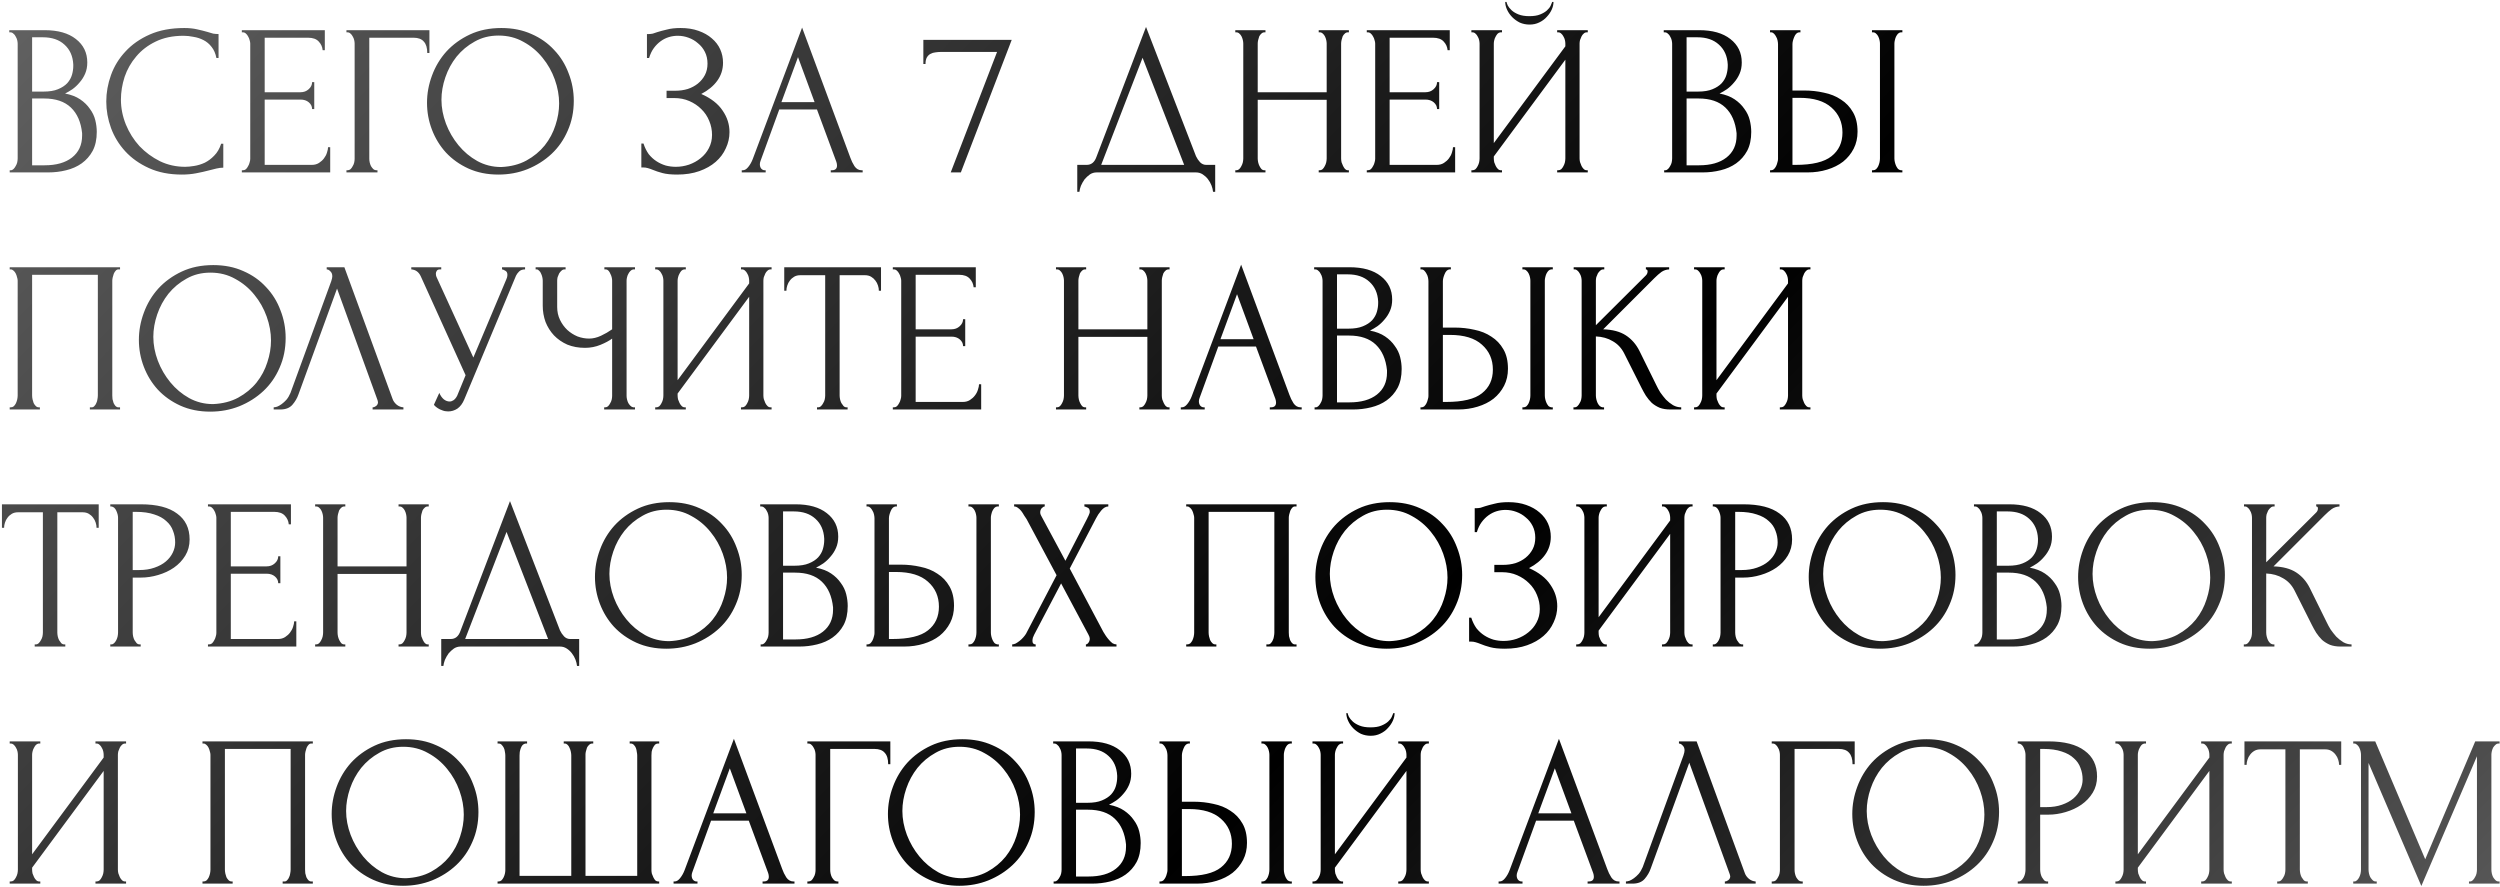 <?xml version="1.0" encoding="UTF-8"?> <svg xmlns="http://www.w3.org/2000/svg" width="812" height="288" viewBox="0 0 812 288" fill="none"><path d="M3.15 55.3H3.5C3.827 55.3 4.13 55.16 4.41 54.88C4.69 54.6 4.923 54.273 5.11 53.9C5.343 53.527 5.507 53.13 5.6 52.71C5.693 52.243 5.74 51.823 5.74 51.45V14.21C5.74 13.883 5.693 13.51 5.6 13.09C5.507 12.67 5.343 12.273 5.11 11.9C4.923 11.48 4.667 11.153 4.34 10.92C4.06 10.64 3.733 10.5 3.36 10.5H3.01V9.8H14.49C18.83 9.8 22.213 10.757 24.64 12.67C27.113 14.583 28.35 17.127 28.35 20.3C28.35 21.653 28.117 22.867 27.65 23.94C27.183 25.013 26.577 25.97 25.83 26.81C25.13 27.65 24.36 28.373 23.52 28.98C22.68 29.54 21.887 30.007 21.14 30.38C23.1 30.753 24.733 31.383 26.04 32.27C27.347 33.157 28.397 34.183 29.19 35.35C30.03 36.47 30.613 37.683 30.94 38.99C31.267 40.297 31.43 41.58 31.43 42.84C31.43 45.267 30.987 47.32 30.1 49C29.213 50.633 28.023 51.987 26.53 53.06C25.083 54.087 23.403 54.833 21.49 55.3C19.623 55.767 17.687 56 15.68 56H3.15V55.3ZM26.67 43.26C26.297 39.667 25.083 36.89 23.03 34.93C20.977 32.97 18.083 31.99 14.35 31.99H10.43V53.69H14.49C18.27 53.69 21.233 52.85 23.38 51.17C25.573 49.443 26.67 47.063 26.67 44.03V43.26ZM23.8 20.93C23.66 18.223 22.703 16.077 20.93 14.49C19.203 12.903 16.87 12.11 13.93 12.11H10.43V29.75H14.07C16.03 29.75 17.617 29.493 18.83 28.98C20.09 28.467 21.093 27.813 21.84 27.02C22.587 26.18 23.1 25.27 23.38 24.29C23.66 23.31 23.8 22.353 23.8 21.42V20.93ZM59.577 11.62C56.124 11.62 53.114 12.25 50.547 13.51C48.027 14.723 45.927 16.333 44.247 18.34C42.567 20.3 41.307 22.517 40.467 24.99C39.674 27.463 39.277 29.913 39.277 32.34C39.277 35.093 39.814 37.8 40.887 40.46C41.96 43.073 43.43 45.407 45.297 47.46C47.21 49.467 49.427 51.1 51.947 52.36C54.467 53.573 57.197 54.18 60.137 54.18C60.977 54.18 61.957 54.087 63.077 53.9C64.244 53.713 65.387 53.363 66.507 52.85C67.627 52.29 68.654 51.52 69.587 50.54C70.567 49.56 71.314 48.277 71.827 46.69H72.527V54.46C71.827 54.46 71.08 54.553 70.287 54.74C69.54 54.927 68.7 55.137 67.767 55.37C66.554 55.697 65.2 56 63.707 56.28C62.26 56.56 60.72 56.7 59.087 56.7C55.027 56.7 51.457 56 48.377 54.6C45.297 53.2 42.73 51.38 40.677 49.14C38.624 46.9 37.084 44.38 36.057 41.58C35.03 38.733 34.517 35.863 34.517 32.97C34.517 30.077 35.03 27.207 36.057 24.36C37.084 21.513 38.647 18.97 40.747 16.73C42.847 14.443 45.484 12.6 48.657 11.2C51.83 9.8 55.564 9.1 59.857 9.1C61.397 9.1 62.774 9.24 63.987 9.52C65.247 9.8 66.367 10.08 67.347 10.36C68.047 10.593 68.677 10.78 69.237 10.92C69.844 11.013 70.427 11.06 70.987 11.06V18.83H70.287C70.007 17.383 69.494 16.193 68.747 15.26C68 14.28 67.114 13.533 66.087 13.02C65.107 12.507 64.034 12.157 62.867 11.97C61.747 11.737 60.65 11.62 59.577 11.62ZM78.55 55.3H78.9C79.274 55.3 79.6 55.183 79.88 54.95C80.16 54.67 80.394 54.343 80.58 53.97C80.814 53.597 80.977 53.2 81.07 52.78C81.21 52.36 81.28 51.963 81.28 51.59V14.14C81.28 13.813 81.21 13.44 81.07 13.02C80.977 12.6 80.814 12.203 80.58 11.83C80.394 11.457 80.16 11.153 79.88 10.92C79.6 10.64 79.274 10.5 78.9 10.5H78.55V9.8H105.5V16.31H104.8C104.707 15.237 104.287 14.303 103.54 13.51C102.794 12.67 101.627 12.25 100.04 12.25H85.97V29.96H97.59C98.664 29.96 99.55 29.633 100.25 28.98C100.997 28.327 101.37 27.557 101.37 26.67H102.07V35.42H101.37C101.37 34.58 101.02 33.857 100.32 33.25C99.62 32.643 98.71 32.34 97.59 32.34H85.97V53.55H101.3C102.187 53.55 102.957 53.34 103.61 52.92C104.264 52.5 104.8 52.01 105.22 51.45C105.687 50.843 106.014 50.213 106.2 49.56C106.434 48.86 106.55 48.277 106.55 47.81H107.25V56H78.55V55.3ZM122.255 55.3H122.605V56H112.525V55.3H112.875C113.248 55.3 113.575 55.183 113.855 54.95C114.135 54.67 114.368 54.343 114.555 53.97C114.788 53.597 114.952 53.2 115.045 52.78C115.138 52.36 115.185 51.963 115.185 51.59V14.14C115.185 13.813 115.138 13.44 115.045 13.02C114.952 12.6 114.788 12.203 114.555 11.83C114.368 11.457 114.135 11.153 113.855 10.92C113.575 10.64 113.248 10.5 112.875 10.5H112.525V9.8H139.475V17.22H138.775C138.775 15.54 138.402 14.303 137.655 13.51C136.955 12.67 135.835 12.25 134.295 12.25H119.945V51.59C119.945 51.963 119.992 52.36 120.085 52.78C120.178 53.2 120.318 53.597 120.505 53.97C120.738 54.343 120.995 54.67 121.275 54.95C121.555 55.183 121.882 55.3 122.255 55.3ZM162.844 9.1C166.484 9.1 169.75 9.753 172.644 11.06C175.537 12.32 177.987 14.047 179.994 16.24C182.047 18.387 183.61 20.907 184.684 23.8C185.804 26.647 186.364 29.633 186.364 32.76C186.364 36.26 185.71 39.48 184.404 42.42C183.144 45.36 181.394 47.88 179.154 49.98C176.914 52.08 174.3 53.737 171.314 54.95C168.374 56.117 165.224 56.7 161.864 56.7C158.27 56.7 155.027 56.047 152.134 54.74C149.287 53.433 146.86 51.707 144.854 49.56C142.894 47.413 141.377 44.94 140.304 42.14C139.23 39.34 138.694 36.423 138.694 33.39C138.694 30.403 139.23 27.463 140.304 24.57C141.377 21.63 142.94 19.017 144.994 16.73C147.094 14.443 149.637 12.6 152.624 11.2C155.61 9.8 159.017 9.1 162.844 9.1ZM162.774 54.25C165.9 54.11 168.63 53.41 170.964 52.15C173.344 50.843 175.327 49.21 176.914 47.25C178.5 45.243 179.667 43.05 180.414 40.67C181.207 38.29 181.604 35.933 181.604 33.6C181.604 31.033 181.137 28.443 180.204 25.83C179.27 23.217 177.94 20.86 176.214 18.76C174.487 16.613 172.41 14.887 169.984 13.58C167.604 12.227 164.92 11.55 161.934 11.55C159.04 11.55 156.45 12.203 154.164 13.51C151.877 14.77 149.917 16.403 148.284 18.41C146.697 20.417 145.484 22.657 144.644 25.13C143.804 27.603 143.384 30.03 143.384 32.41C143.384 34.977 143.874 37.567 144.854 40.18C145.834 42.747 147.187 45.08 148.914 47.18C150.64 49.28 152.67 50.983 155.004 52.29C157.384 53.597 159.974 54.25 162.774 54.25ZM210.129 11.06H210.759C211.132 11.06 211.552 11.013 212.019 10.92C212.486 10.78 212.976 10.617 213.489 10.43C214.376 10.15 215.426 9.87 216.639 9.59C217.852 9.263 219.322 9.1 221.049 9.1C223.242 9.1 225.179 9.403 226.859 10.01C228.586 10.617 230.032 11.433 231.199 12.46C232.412 13.487 233.322 14.677 233.929 16.03C234.536 17.383 234.839 18.83 234.839 20.37C234.839 22.563 234.209 24.523 232.949 26.25C231.736 27.93 230.009 29.353 227.769 30.52C230.942 31.92 233.252 33.717 234.699 35.91C236.192 38.057 236.939 40.39 236.939 42.91C236.939 44.73 236.542 46.48 235.749 48.16C235.002 49.84 233.906 51.31 232.459 52.57C231.012 53.83 229.239 54.833 227.139 55.58C225.039 56.327 222.636 56.7 219.929 56.7C217.969 56.7 216.382 56.537 215.169 56.21C213.956 55.883 212.906 55.533 212.019 55.16C211.459 54.927 210.922 54.74 210.409 54.6C209.942 54.46 209.452 54.39 208.939 54.39H208.309V46.62H209.009C209.429 47.927 209.989 49.07 210.689 50.05C211.436 50.983 212.276 51.753 213.209 52.36C214.142 52.967 215.146 53.433 216.219 53.76C217.292 54.04 218.389 54.18 219.509 54.18C220.956 54.18 222.379 53.947 223.779 53.48C225.226 52.967 226.486 52.267 227.559 51.38C228.679 50.493 229.566 49.42 230.219 48.16C230.919 46.853 231.269 45.407 231.269 43.82C231.269 42.233 230.966 40.717 230.359 39.27C229.752 37.777 228.889 36.493 227.769 35.42C226.696 34.347 225.412 33.483 223.919 32.83C222.426 32.177 220.792 31.85 219.019 31.85H216.499V29.47H219.369C220.769 29.47 222.099 29.283 223.359 28.91C224.619 28.49 225.716 27.907 226.649 27.16C227.629 26.367 228.399 25.433 228.959 24.36C229.519 23.287 229.799 22.05 229.799 20.65C229.799 19.25 229.519 17.99 228.959 16.87C228.399 15.75 227.652 14.817 226.719 14.07C225.832 13.277 224.806 12.67 223.639 12.25C222.519 11.83 221.352 11.62 220.139 11.62C219.159 11.62 218.202 11.76 217.269 12.04C216.336 12.32 215.449 12.763 214.609 13.37C213.769 13.977 213.022 14.723 212.369 15.61C211.716 16.497 211.202 17.57 210.829 18.83H210.129V11.06ZM269.831 55.3H270.181C271.301 55.3 271.861 54.787 271.861 53.76C271.861 53.387 271.791 52.99 271.651 52.57L265.351 35.56H253.101L247.011 52.29C246.871 52.663 246.801 53.013 246.801 53.34C246.801 53.947 246.965 54.437 247.291 54.81C247.618 55.137 247.968 55.3 248.341 55.3H248.691V56H240.921V55.3H241.271C241.878 55.3 242.461 54.95 243.021 54.25C243.628 53.503 244.118 52.64 244.491 51.66L260.521 8.96L276.201 51.24C276.528 52.173 276.971 53.083 277.531 53.97C278.138 54.857 278.908 55.3 279.841 55.3H280.191V56H269.831V55.3ZM253.801 33.18H264.581L259.191 18.55L253.801 33.18ZM312.084 56H308.794L323.844 16.87H305.574C305.014 16.87 304.431 16.917 303.824 17.01C303.264 17.057 302.727 17.22 302.214 17.5C301.747 17.733 301.351 18.13 301.024 18.69C300.744 19.203 300.604 19.903 300.604 20.79H299.904V12.95H328.604L312.084 56ZM394.696 53.55V62.3H393.996C393.949 61.693 393.786 61.017 393.506 60.27C393.226 59.523 392.829 58.823 392.316 58.17C391.849 57.563 391.289 57.05 390.636 56.63C389.983 56.21 389.259 56 388.466 56H356.196C355.403 56 354.679 56.21 354.026 56.63C353.373 57.097 352.789 57.633 352.276 58.24C351.809 58.893 351.413 59.593 351.086 60.34C350.806 61.087 350.643 61.74 350.596 62.3H349.896V53.55H352.976C354.469 53.55 355.519 52.687 356.126 50.96L372.226 8.75L388.466 50.75C388.793 51.45 389.236 52.103 389.796 52.71C390.356 53.27 391.009 53.55 391.756 53.55H394.696ZM357.666 53.55H384.616L371.106 18.76L357.666 53.55ZM428.316 55.3H428.666C428.993 55.3 429.296 55.183 429.576 54.95C429.856 54.67 430.09 54.343 430.276 53.97C430.51 53.55 430.673 53.13 430.766 52.71C430.86 52.243 430.906 51.823 430.906 51.45V32.41H408.506V51.45C408.506 51.823 408.553 52.243 408.646 52.71C408.74 53.13 408.88 53.527 409.066 53.9C409.253 54.273 409.463 54.6 409.696 54.88C409.976 55.16 410.303 55.3 410.676 55.3H411.026V56H401.226V55.3H401.576C401.903 55.3 402.206 55.183 402.486 54.95C402.766 54.67 403 54.343 403.186 53.97C403.42 53.55 403.583 53.13 403.676 52.71C403.77 52.243 403.816 51.823 403.816 51.45V14.14C403.816 13.813 403.77 13.44 403.676 13.02C403.583 12.6 403.443 12.203 403.256 11.83C403.07 11.457 402.836 11.153 402.556 10.92C402.276 10.64 401.95 10.5 401.576 10.5H401.226V9.8H411.026V10.5H410.676C410.303 10.5 409.976 10.64 409.696 10.92C409.416 11.153 409.183 11.457 408.996 11.83C408.856 12.203 408.74 12.6 408.646 13.02C408.553 13.44 408.506 13.813 408.506 14.14V29.96H430.906V14.14C430.906 13.813 430.86 13.44 430.766 13.02C430.673 12.6 430.533 12.203 430.346 11.83C430.16 11.457 429.926 11.153 429.646 10.92C429.366 10.64 429.04 10.5 428.666 10.5H428.316V9.8H438.116V10.5H437.766C437.393 10.5 437.066 10.64 436.786 10.92C436.506 11.153 436.273 11.457 436.086 11.83C435.946 12.203 435.83 12.6 435.736 13.02C435.643 13.44 435.596 13.813 435.596 14.14V51.45C435.596 51.823 435.643 52.243 435.736 52.71C435.876 53.13 436.04 53.527 436.226 53.9C436.413 54.273 436.623 54.6 436.856 54.88C437.136 55.16 437.44 55.3 437.766 55.3H438.116V56H428.316V55.3ZM443.931 55.3H444.281C444.655 55.3 444.981 55.183 445.261 54.95C445.541 54.67 445.775 54.343 445.961 53.97C446.195 53.597 446.358 53.2 446.451 52.78C446.591 52.36 446.661 51.963 446.661 51.59V14.14C446.661 13.813 446.591 13.44 446.451 13.02C446.358 12.6 446.195 12.203 445.961 11.83C445.775 11.457 445.541 11.153 445.261 10.92C444.981 10.64 444.655 10.5 444.281 10.5H443.931V9.8H470.881V16.31H470.181C470.088 15.237 469.668 14.303 468.921 13.51C468.175 12.67 467.008 12.25 465.421 12.25H451.351V29.96H462.971C464.045 29.96 464.931 29.633 465.631 28.98C466.378 28.327 466.751 27.557 466.751 26.67H467.451V35.42H466.751C466.751 34.58 466.401 33.857 465.701 33.25C465.001 32.643 464.091 32.34 462.971 32.34H451.351V53.55H466.681C467.568 53.55 468.338 53.34 468.991 52.92C469.645 52.5 470.181 52.01 470.601 51.45C471.068 50.843 471.395 50.213 471.581 49.56C471.815 48.86 471.931 48.277 471.931 47.81H472.631V56H443.931V55.3ZM504.576 0.63C504.576 1.423 504.389 2.24 504.016 3.08C503.643 3.92 503.106 4.713 502.406 5.46C501.753 6.207 500.936 6.813 499.956 7.28C499.023 7.747 497.973 7.98 496.806 7.98C495.686 7.98 494.636 7.77 493.656 7.35C492.723 6.883 491.906 6.3 491.206 5.6C490.506 4.9 489.946 4.107 489.526 3.22C489.106 2.333 488.896 1.47 488.896 0.63H489.316C489.363 0.91 489.503 1.307 489.736 1.82C490.016 2.333 490.436 2.847 490.996 3.36C491.556 3.873 492.303 4.317 493.236 4.69C494.169 5.063 495.336 5.25 496.736 5.25C498.183 5.25 499.349 5.063 500.236 4.69C501.169 4.317 501.916 3.873 502.476 3.36C503.036 2.847 503.433 2.333 503.666 1.82C503.899 1.307 504.063 0.91 504.156 0.63H504.576ZM505.766 55.3H506.116C506.489 55.3 506.816 55.183 507.096 54.95C507.376 54.67 507.609 54.343 507.796 53.97C508.029 53.55 508.193 53.13 508.286 52.71C508.379 52.243 508.426 51.823 508.426 51.45V19.39L485.186 50.82V51.45C485.186 51.823 485.233 52.243 485.326 52.71C485.466 53.13 485.629 53.527 485.816 53.9C486.003 54.273 486.236 54.6 486.516 54.88C486.796 55.16 487.123 55.3 487.496 55.3H487.846V56H477.906V55.3H478.256C478.629 55.3 478.956 55.183 479.236 54.95C479.516 54.67 479.749 54.343 479.936 53.97C480.169 53.55 480.333 53.13 480.426 52.71C480.519 52.243 480.566 51.823 480.566 51.45V14.14C480.566 13.813 480.519 13.44 480.426 13.02C480.333 12.6 480.169 12.203 479.936 11.83C479.749 11.457 479.516 11.153 479.236 10.92C478.956 10.64 478.629 10.5 478.256 10.5H477.906V9.8H487.846V10.5H487.286C486.959 10.547 486.656 10.71 486.376 10.99C486.143 11.27 485.933 11.597 485.746 11.97C485.559 12.297 485.419 12.67 485.326 13.09C485.233 13.463 485.186 13.813 485.186 14.14V46.48L508.426 15.05V14.14C508.426 13.813 508.379 13.44 508.286 13.02C508.193 12.6 508.029 12.203 507.796 11.83C507.609 11.457 507.376 11.153 507.096 10.92C506.816 10.64 506.489 10.5 506.116 10.5H505.766V9.8H515.706V10.5H515.356C514.983 10.5 514.656 10.64 514.376 10.92C514.096 11.153 513.863 11.457 513.676 11.83C513.489 12.203 513.326 12.6 513.186 13.02C513.093 13.44 513.046 13.813 513.046 14.14V51.45C513.046 51.823 513.093 52.22 513.186 52.64C513.326 53.06 513.489 53.48 513.676 53.9C513.863 54.273 514.096 54.6 514.376 54.88C514.656 55.16 514.983 55.3 515.356 55.3H515.706V56H505.766V55.3ZM540.523 55.3H540.873C541.2 55.3 541.503 55.16 541.783 54.88C542.063 54.6 542.296 54.273 542.483 53.9C542.716 53.527 542.88 53.13 542.973 52.71C543.066 52.243 543.113 51.823 543.113 51.45V14.21C543.113 13.883 543.066 13.51 542.973 13.09C542.88 12.67 542.716 12.273 542.483 11.9C542.296 11.48 542.04 11.153 541.713 10.92C541.433 10.64 541.106 10.5 540.733 10.5H540.383V9.8H551.863C556.203 9.8 559.586 10.757 562.013 12.67C564.486 14.583 565.723 17.127 565.723 20.3C565.723 21.653 565.49 22.867 565.023 23.94C564.556 25.013 563.95 25.97 563.203 26.81C562.503 27.65 561.733 28.373 560.893 28.98C560.053 29.54 559.26 30.007 558.513 30.38C560.473 30.753 562.106 31.383 563.413 32.27C564.72 33.157 565.77 34.183 566.563 35.35C567.403 36.47 567.986 37.683 568.313 38.99C568.64 40.297 568.803 41.58 568.803 42.84C568.803 45.267 568.36 47.32 567.473 49C566.586 50.633 565.396 51.987 563.903 53.06C562.456 54.087 560.776 54.833 558.863 55.3C556.996 55.767 555.06 56 553.053 56H540.523V55.3ZM564.043 43.26C563.67 39.667 562.456 36.89 560.403 34.93C558.35 32.97 555.456 31.99 551.723 31.99H547.803V53.69H551.863C555.643 53.69 558.606 52.85 560.753 51.17C562.946 49.443 564.043 47.063 564.043 44.03V43.26ZM561.173 20.93C561.033 18.223 560.076 16.077 558.303 14.49C556.576 12.903 554.243 12.11 551.303 12.11H547.803V29.75H551.443C553.403 29.75 554.99 29.493 556.203 28.98C557.463 28.467 558.466 27.813 559.213 27.02C559.96 26.18 560.473 25.27 560.753 24.29C561.033 23.31 561.173 22.353 561.173 21.42V20.93ZM574.911 55.3H575.261C575.588 55.3 575.891 55.183 576.171 54.95C576.451 54.67 576.684 54.343 576.871 53.97C577.058 53.597 577.198 53.2 577.291 52.78C577.431 52.36 577.501 51.987 577.501 51.66V14.35C577.501 14.023 577.454 13.627 577.361 13.16C577.268 12.693 577.104 12.273 576.871 11.9C576.684 11.527 576.451 11.2 576.171 10.92C575.891 10.64 575.588 10.5 575.261 10.5H574.911V9.8H584.781V10.5H584.291C583.638 10.593 583.124 11.107 582.751 12.04C582.378 12.927 582.191 13.697 582.191 14.35V29.4H586.111C588.258 29.4 590.358 29.633 592.411 30.1C594.511 30.52 596.354 31.267 597.941 32.34C599.574 33.367 600.881 34.743 601.861 36.47C602.841 38.15 603.331 40.25 603.331 42.77C603.331 44.823 602.911 46.667 602.071 48.3C601.231 49.933 600.088 51.333 598.641 52.5C597.194 53.62 595.468 54.483 593.461 55.09C591.501 55.697 589.378 56 587.091 56H574.911V55.3ZM583.241 53.55C588.654 53.55 592.528 52.617 594.861 50.75C597.241 48.883 598.431 46.317 598.431 43.05C598.431 39.737 597.241 37.03 594.861 34.93C592.528 32.83 589.074 31.78 584.501 31.78H582.191V53.55H583.241ZM608.021 9.8H617.891V10.5H617.331C617.004 10.547 616.701 10.71 616.421 10.99C616.188 11.27 615.978 11.597 615.791 11.97C615.651 12.297 615.534 12.67 615.441 13.09C615.348 13.463 615.301 13.813 615.301 14.14V51.45C615.301 51.823 615.348 52.22 615.441 52.64C615.534 53.06 615.674 53.48 615.861 53.9C616.048 54.273 616.258 54.6 616.491 54.88C616.771 55.113 617.074 55.253 617.401 55.3H617.891V56H608.021V55.3H608.371C608.744 55.3 609.071 55.183 609.351 54.95C609.631 54.67 609.864 54.343 610.051 53.97C610.238 53.55 610.378 53.13 610.471 52.71C610.564 52.243 610.611 51.823 610.611 51.45V14.14C610.611 13.813 610.564 13.44 610.471 13.02C610.378 12.6 610.238 12.203 610.051 11.83C609.864 11.457 609.631 11.153 609.351 10.92C609.071 10.64 608.744 10.5 608.371 10.5H608.021V9.8ZM3.15 132.3H3.5C3.873 132.3 4.2 132.183 4.48 131.95C4.76 131.67 4.993 131.343 5.18 130.97C5.367 130.55 5.507 130.13 5.6 129.71C5.693 129.243 5.74 128.823 5.74 128.45V91.14C5.74 90.813 5.67 90.44 5.53 90.02C5.437 89.6 5.297 89.203 5.11 88.83C4.923 88.457 4.69 88.153 4.41 87.92C4.13 87.64 3.827 87.5 3.5 87.5H3.15V86.8H38.99V87.5H38.43C38.103 87.5 37.823 87.64 37.59 87.92C37.357 88.153 37.147 88.48 36.96 88.9C36.82 89.273 36.703 89.67 36.61 90.09C36.517 90.51 36.47 90.86 36.47 91.14V128.45C36.47 128.823 36.493 129.22 36.54 129.64C36.633 130.06 36.75 130.48 36.89 130.9C37.077 131.273 37.287 131.6 37.52 131.88C37.8 132.16 38.103 132.3 38.43 132.3H38.99V133H29.19V132.3H29.82C30.147 132.3 30.427 132.16 30.66 131.88C30.94 131.6 31.15 131.273 31.29 130.9C31.477 130.527 31.593 130.13 31.64 129.71C31.733 129.243 31.78 128.823 31.78 128.45V89.25H10.43V128.45C10.43 128.823 10.477 129.243 10.57 129.71C10.663 130.13 10.78 130.527 10.92 130.9C11.107 131.273 11.34 131.6 11.62 131.88C11.9 132.16 12.227 132.3 12.6 132.3H12.95V133H3.15V132.3ZM69.26 86.1C72.9 86.1 76.166 86.753 79.059 88.06C81.953 89.32 84.403 91.047 86.409 93.24C88.463 95.387 90.026 97.907 91.1 100.8C92.219 103.647 92.779 106.633 92.779 109.76C92.779 113.26 92.126 116.48 90.82 119.42C89.559 122.36 87.809 124.88 85.57 126.98C83.329 129.08 80.716 130.737 77.73 131.95C74.79 133.117 71.639 133.7 68.279 133.7C64.686 133.7 61.443 133.047 58.55 131.74C55.703 130.433 53.276 128.707 51.27 126.56C49.309 124.413 47.793 121.94 46.719 119.14C45.646 116.34 45.109 113.423 45.109 110.39C45.109 107.403 45.646 104.463 46.719 101.57C47.793 98.63 49.356 96.017 51.41 93.73C53.51 91.443 56.053 89.6 59.039 88.2C62.026 86.8 65.433 86.1 69.26 86.1ZM69.189 131.25C72.316 131.11 75.046 130.41 77.379 129.15C79.76 127.843 81.743 126.21 83.329 124.25C84.916 122.243 86.083 120.05 86.829 117.67C87.623 115.29 88.019 112.933 88.019 110.6C88.019 108.033 87.553 105.443 86.62 102.83C85.686 100.217 84.356 97.86 82.629 95.76C80.903 93.613 78.826 91.887 76.4 90.58C74.019 89.227 71.336 88.55 68.35 88.55C65.456 88.55 62.866 89.203 60.58 90.51C58.293 91.77 56.333 93.403 54.7 95.41C53.113 97.417 51.9 99.657 51.059 102.13C50.219 104.603 49.8 107.03 49.8 109.41C49.8 111.977 50.289 114.567 51.27 117.18C52.249 119.747 53.603 122.08 55.33 124.18C57.056 126.28 59.086 127.983 61.419 129.29C63.8 130.597 66.389 131.25 69.189 131.25ZM96.942 128.1C96.522 129.313 95.868 130.433 94.982 131.46C94.095 132.487 92.788 133 91.062 133H88.892V132.3C89.172 132.3 89.545 132.23 90.012 132.09C90.478 131.903 90.969 131.623 91.482 131.25C91.995 130.877 92.508 130.41 93.022 129.85C93.535 129.243 93.978 128.497 94.352 127.61L107.582 91.35C107.815 90.65 107.932 90.113 107.932 89.74C107.932 89.04 107.722 88.503 107.302 88.13C106.928 87.71 106.532 87.5 106.112 87.5V86.8H111.852L127.532 129.64C127.765 130.293 128.208 130.9 128.862 131.46C129.515 131.973 130.238 132.253 131.032 132.3V133H121.022V132.3C121.395 132.3 121.768 132.16 122.142 131.88C122.562 131.553 122.772 131.133 122.772 130.62C122.772 130.48 122.725 130.27 122.632 129.99L109.472 93.73L96.942 128.1ZM133.586 86.8H143.316V87.5H142.896C142.382 87.5 142.032 87.663 141.846 87.99C141.659 88.27 141.566 88.573 141.566 88.9C141.566 89.133 141.589 89.343 141.636 89.53C141.682 89.717 141.729 89.857 141.776 89.95L153.746 116.13L164.456 90.72C164.502 90.627 164.572 90.44 164.666 90.16C164.759 89.833 164.806 89.53 164.806 89.25C164.806 88.597 164.572 88.153 164.106 87.92C163.639 87.64 163.289 87.5 163.056 87.5V86.8H170.546V87.5C169.706 87.5 169.052 87.733 168.586 88.2C168.166 88.62 167.839 89.063 167.606 89.53L150.806 129.71C150.246 131.063 149.499 132.067 148.566 132.72C147.632 133.327 146.629 133.63 145.556 133.63C144.856 133.63 144.226 133.513 143.666 133.28C143.106 133.093 142.616 132.86 142.196 132.58C141.776 132.3 141.449 132.043 141.216 131.81C141.029 131.577 140.936 131.46 140.936 131.46L142.686 127.61C143.059 128.497 143.549 129.197 144.156 129.71C144.762 130.177 145.392 130.41 146.046 130.41C146.466 130.41 146.886 130.27 147.306 129.99C147.772 129.663 148.169 129.173 148.496 128.52L151.226 121.87L136.666 89.74C136.012 88.34 134.986 87.593 133.586 87.5V86.8ZM196.232 132.3H196.582C196.909 132.3 197.212 132.183 197.492 131.95C197.772 131.67 198.005 131.343 198.192 130.97C198.425 130.597 198.589 130.2 198.682 129.78C198.775 129.36 198.822 128.963 198.822 128.59V109.97C197.889 110.67 196.629 111.347 195.042 112C193.455 112.653 191.775 112.98 190.002 112.98C187.902 112.98 185.989 112.63 184.262 111.93C182.582 111.183 181.135 110.18 179.922 108.92C178.755 107.66 177.845 106.213 177.192 104.58C176.585 102.9 176.282 101.127 176.282 99.26V91.14C176.282 90.813 176.235 90.44 176.142 90.02C176.049 89.6 175.909 89.203 175.722 88.83C175.582 88.457 175.372 88.153 175.092 87.92C174.859 87.64 174.602 87.5 174.322 87.5H173.972V86.8H183.702V87.5H183.352C182.979 87.5 182.652 87.64 182.372 87.92C182.092 88.153 181.835 88.457 181.602 88.83C181.415 89.203 181.252 89.6 181.112 90.02C181.019 90.44 180.972 90.813 180.972 91.14V99.68C180.972 101.22 181.275 102.62 181.882 103.88C182.489 105.14 183.282 106.237 184.262 107.17C185.242 108.057 186.339 108.757 187.552 109.27C188.812 109.737 190.072 109.97 191.332 109.97C192.592 109.97 193.875 109.667 195.182 109.06C196.489 108.453 197.702 107.753 198.822 106.96V91.14C198.822 90.813 198.775 90.463 198.682 90.09C198.589 89.67 198.449 89.297 198.262 88.97C198.122 88.597 197.935 88.27 197.702 87.99C197.469 87.71 197.189 87.547 196.862 87.5H196.302V86.8H206.242V87.5H205.682C205.355 87.547 205.052 87.71 204.772 87.99C204.492 88.27 204.259 88.597 204.072 88.97C203.885 89.297 203.745 89.67 203.652 90.09C203.559 90.463 203.512 90.813 203.512 91.14V128.59C203.512 128.917 203.559 129.29 203.652 129.71C203.745 130.13 203.885 130.527 204.072 130.9C204.259 131.227 204.492 131.53 204.772 131.81C205.052 132.09 205.355 132.253 205.682 132.3H206.242V133H196.232V132.3ZM240.668 132.3H241.018C241.392 132.3 241.718 132.183 241.998 131.95C242.278 131.67 242.512 131.343 242.698 130.97C242.932 130.55 243.095 130.13 243.188 129.71C243.282 129.243 243.328 128.823 243.328 128.45V96.39L220.088 127.82V128.45C220.088 128.823 220.135 129.243 220.228 129.71C220.368 130.13 220.532 130.527 220.718 130.9C220.905 131.273 221.138 131.6 221.418 131.88C221.698 132.16 222.025 132.3 222.398 132.3H222.748V133H212.808V132.3H213.158C213.532 132.3 213.858 132.183 214.138 131.95C214.418 131.67 214.652 131.343 214.838 130.97C215.072 130.55 215.235 130.13 215.328 129.71C215.422 129.243 215.468 128.823 215.468 128.45V91.14C215.468 90.813 215.422 90.44 215.328 90.02C215.235 89.6 215.072 89.203 214.838 88.83C214.652 88.457 214.418 88.153 214.138 87.92C213.858 87.64 213.532 87.5 213.158 87.5H212.808V86.8H222.748V87.5H222.188C221.862 87.547 221.558 87.71 221.278 87.99C221.045 88.27 220.835 88.597 220.648 88.97C220.462 89.297 220.322 89.67 220.228 90.09C220.135 90.463 220.088 90.813 220.088 91.14V123.48L243.328 92.05V91.14C243.328 90.813 243.282 90.44 243.188 90.02C243.095 89.6 242.932 89.203 242.698 88.83C242.512 88.457 242.278 88.153 241.998 87.92C241.718 87.64 241.392 87.5 241.018 87.5H240.668V86.8H250.608V87.5H250.258C249.885 87.5 249.558 87.64 249.278 87.92C248.998 88.153 248.765 88.457 248.578 88.83C248.392 89.203 248.228 89.6 248.088 90.02C247.995 90.44 247.948 90.813 247.948 91.14V128.45C247.948 128.823 247.995 129.22 248.088 129.64C248.228 130.06 248.392 130.48 248.578 130.9C248.765 131.273 248.998 131.6 249.278 131.88C249.558 132.16 249.885 132.3 250.258 132.3H250.608V133H240.668V132.3ZM274.952 132.3H275.302V133H265.362V132.3H265.712C266.085 132.3 266.412 132.16 266.692 131.88C266.972 131.6 267.205 131.273 267.392 130.9C267.625 130.527 267.788 130.13 267.882 129.71C267.975 129.243 268.022 128.823 268.022 128.45V89.39H259.902C259.155 89.39 258.502 89.553 257.942 89.88C257.382 90.207 256.915 90.627 256.542 91.14C256.168 91.607 255.888 92.143 255.702 92.75C255.515 93.31 255.422 93.87 255.422 94.43H254.722V86.8H286.152V94.43H285.452C285.452 93.87 285.358 93.31 285.172 92.75C284.985 92.143 284.705 91.607 284.332 91.14C283.958 90.627 283.492 90.207 282.932 89.88C282.372 89.553 281.718 89.39 280.972 89.39H272.712V128.45C272.712 128.823 272.758 129.243 272.852 129.71C272.945 130.13 273.085 130.527 273.272 130.9C273.505 131.273 273.738 131.6 273.972 131.88C274.252 132.16 274.578 132.3 274.952 132.3ZM289.986 132.3H290.336C290.709 132.3 291.036 132.183 291.316 131.95C291.596 131.67 291.829 131.343 292.016 130.97C292.249 130.597 292.413 130.2 292.506 129.78C292.646 129.36 292.716 128.963 292.716 128.59V91.14C292.716 90.813 292.646 90.44 292.506 90.02C292.413 89.6 292.249 89.203 292.016 88.83C291.829 88.457 291.596 88.153 291.316 87.92C291.036 87.64 290.709 87.5 290.336 87.5H289.986V86.8H316.936V93.31H316.236C316.143 92.237 315.723 91.303 314.976 90.51C314.229 89.67 313.063 89.25 311.476 89.25H297.406V106.96H309.026C310.099 106.96 310.986 106.633 311.686 105.98C312.433 105.327 312.806 104.557 312.806 103.67H313.506V112.42H312.806C312.806 111.58 312.456 110.857 311.756 110.25C311.056 109.643 310.146 109.34 309.026 109.34H297.406V130.55H312.736C313.623 130.55 314.393 130.34 315.046 129.92C315.699 129.5 316.236 129.01 316.656 128.45C317.123 127.843 317.449 127.213 317.636 126.56C317.869 125.86 317.986 125.277 317.986 124.81H318.686V133H289.986V132.3ZM370.074 132.3H370.424C370.751 132.3 371.054 132.183 371.334 131.95C371.614 131.67 371.847 131.343 372.034 130.97C372.267 130.55 372.431 130.13 372.524 129.71C372.617 129.243 372.664 128.823 372.664 128.45V109.41H350.264V128.45C350.264 128.823 350.311 129.243 350.404 129.71C350.497 130.13 350.637 130.527 350.824 130.9C351.011 131.273 351.221 131.6 351.454 131.88C351.734 132.16 352.061 132.3 352.434 132.3H352.784V133H342.984V132.3H343.334C343.661 132.3 343.964 132.183 344.244 131.95C344.524 131.67 344.757 131.343 344.944 130.97C345.177 130.55 345.341 130.13 345.434 129.71C345.527 129.243 345.574 128.823 345.574 128.45V91.14C345.574 90.813 345.527 90.44 345.434 90.02C345.341 89.6 345.201 89.203 345.014 88.83C344.827 88.457 344.594 88.153 344.314 87.92C344.034 87.64 343.707 87.5 343.334 87.5H342.984V86.8H352.784V87.5H352.434C352.061 87.5 351.734 87.64 351.454 87.92C351.174 88.153 350.941 88.457 350.754 88.83C350.614 89.203 350.497 89.6 350.404 90.02C350.311 90.44 350.264 90.813 350.264 91.14V106.96H372.664V91.14C372.664 90.813 372.617 90.44 372.524 90.02C372.431 89.6 372.291 89.203 372.104 88.83C371.917 88.457 371.684 88.153 371.404 87.92C371.124 87.64 370.797 87.5 370.424 87.5H370.074V86.8H379.874V87.5H379.524C379.151 87.5 378.824 87.64 378.544 87.92C378.264 88.153 378.031 88.457 377.844 88.83C377.704 89.203 377.587 89.6 377.494 90.02C377.401 90.44 377.354 90.813 377.354 91.14V128.45C377.354 128.823 377.401 129.243 377.494 129.71C377.634 130.13 377.797 130.527 377.984 130.9C378.171 131.273 378.381 131.6 378.614 131.88C378.894 132.16 379.197 132.3 379.524 132.3H379.874V133H370.074V132.3ZM412.429 132.3H412.779C413.899 132.3 414.459 131.787 414.459 130.76C414.459 130.387 414.389 129.99 414.249 129.57L407.949 112.56H395.699L389.609 129.29C389.469 129.663 389.399 130.013 389.399 130.34C389.399 130.947 389.562 131.437 389.889 131.81C390.216 132.137 390.566 132.3 390.939 132.3H391.289V133H383.519V132.3H383.869C384.476 132.3 385.059 131.95 385.619 131.25C386.226 130.503 386.716 129.64 387.089 128.66L403.119 85.96L418.799 128.24C419.126 129.173 419.569 130.083 420.129 130.97C420.736 131.857 421.506 132.3 422.439 132.3H422.789V133H412.429V132.3ZM396.399 110.18H407.179L401.789 95.55L396.399 110.18ZM426.978 132.3H427.328C427.655 132.3 427.958 132.16 428.238 131.88C428.518 131.6 428.751 131.273 428.938 130.9C429.171 130.527 429.335 130.13 429.428 129.71C429.521 129.243 429.568 128.823 429.568 128.45V91.21C429.568 90.883 429.521 90.51 429.428 90.09C429.335 89.67 429.171 89.273 428.938 88.9C428.751 88.48 428.495 88.153 428.168 87.92C427.888 87.64 427.561 87.5 427.188 87.5H426.838V86.8H438.318C442.658 86.8 446.041 87.757 448.468 89.67C450.941 91.583 452.178 94.127 452.178 97.3C452.178 98.653 451.945 99.867 451.478 100.94C451.011 102.013 450.405 102.97 449.658 103.81C448.958 104.65 448.188 105.373 447.348 105.98C446.508 106.54 445.715 107.007 444.968 107.38C446.928 107.753 448.561 108.383 449.868 109.27C451.175 110.157 452.225 111.183 453.018 112.35C453.858 113.47 454.441 114.683 454.768 115.99C455.095 117.297 455.258 118.58 455.258 119.84C455.258 122.267 454.815 124.32 453.928 126C453.041 127.633 451.851 128.987 450.358 130.06C448.911 131.087 447.231 131.833 445.318 132.3C443.451 132.767 441.515 133 439.508 133H426.978V132.3ZM450.498 120.26C450.125 116.667 448.911 113.89 446.858 111.93C444.805 109.97 441.911 108.99 438.178 108.99H434.258V130.69H438.318C442.098 130.69 445.061 129.85 447.208 128.17C449.401 126.443 450.498 124.063 450.498 121.03V120.26ZM447.628 97.93C447.488 95.223 446.531 93.077 444.758 91.49C443.031 89.903 440.698 89.11 437.758 89.11H434.258V106.75H437.898C439.858 106.75 441.445 106.493 442.658 105.98C443.918 105.467 444.921 104.813 445.668 104.02C446.415 103.18 446.928 102.27 447.208 101.29C447.488 100.31 447.628 99.353 447.628 98.42V97.93ZM461.366 132.3H461.716C462.043 132.3 462.346 132.183 462.626 131.95C462.906 131.67 463.14 131.343 463.326 130.97C463.513 130.597 463.653 130.2 463.746 129.78C463.886 129.36 463.956 128.987 463.956 128.66V91.35C463.956 91.023 463.91 90.627 463.816 90.16C463.723 89.693 463.56 89.273 463.326 88.9C463.14 88.527 462.906 88.2 462.626 87.92C462.346 87.64 462.043 87.5 461.716 87.5H461.366V86.8H471.236V87.5H470.746C470.093 87.593 469.58 88.107 469.206 89.04C468.833 89.927 468.646 90.697 468.646 91.35V106.4H472.566C474.713 106.4 476.813 106.633 478.866 107.1C480.966 107.52 482.81 108.267 484.396 109.34C486.03 110.367 487.336 111.743 488.316 113.47C489.296 115.15 489.786 117.25 489.786 119.77C489.786 121.823 489.366 123.667 488.526 125.3C487.686 126.933 486.543 128.333 485.096 129.5C483.65 130.62 481.923 131.483 479.916 132.09C477.956 132.697 475.833 133 473.546 133H461.366V132.3ZM469.696 130.55C475.11 130.55 478.983 129.617 481.316 127.75C483.696 125.883 484.886 123.317 484.886 120.05C484.886 116.737 483.696 114.03 481.316 111.93C478.983 109.83 475.53 108.78 470.956 108.78H468.646V130.55H469.696ZM494.476 86.8H504.346V87.5H503.786C503.46 87.547 503.156 87.71 502.876 87.99C502.643 88.27 502.433 88.597 502.246 88.97C502.106 89.297 501.99 89.67 501.896 90.09C501.803 90.463 501.756 90.813 501.756 91.14V128.45C501.756 128.823 501.803 129.22 501.896 129.64C501.99 130.06 502.13 130.48 502.316 130.9C502.503 131.273 502.713 131.6 502.946 131.88C503.226 132.113 503.53 132.253 503.856 132.3H504.346V133H494.476V132.3H494.826C495.2 132.3 495.526 132.183 495.806 131.95C496.086 131.67 496.32 131.343 496.506 130.97C496.693 130.55 496.833 130.13 496.926 129.71C497.02 129.243 497.066 128.823 497.066 128.45V91.14C497.066 90.813 497.02 90.44 496.926 90.02C496.833 89.6 496.693 89.203 496.506 88.83C496.32 88.457 496.086 88.153 495.806 87.92C495.526 87.64 495.2 87.5 494.826 87.5H494.476V86.8ZM511.06 132.3H511.41C511.783 132.3 512.11 132.16 512.39 131.88C512.67 131.6 512.903 131.273 513.09 130.9C513.323 130.527 513.487 130.13 513.58 129.71C513.673 129.243 513.72 128.823 513.72 128.45V91.14C513.72 90.813 513.673 90.44 513.58 90.02C513.487 89.6 513.323 89.203 513.09 88.83C512.903 88.457 512.67 88.153 512.39 87.92C512.11 87.64 511.807 87.5 511.48 87.5H511.13V86.8H521.07V87.5H520.72C520.347 87.5 520.02 87.64 519.74 87.92C519.46 88.153 519.203 88.457 518.97 88.83C518.783 89.203 518.62 89.6 518.48 90.02C518.387 90.44 518.34 90.813 518.34 91.14V105.63L534.58 89.46C534.953 89.087 535.14 88.643 535.14 88.13C535.14 87.71 534.953 87.5 534.58 87.5V86.8H542.14V87.5C541.207 87.547 540.367 87.827 539.62 88.34C538.92 88.853 538.15 89.53 537.31 90.37L520.72 106.96C523.753 107.053 526.203 107.707 528.07 108.92C529.937 110.133 531.407 111.813 532.48 113.96L538.01 125.16C538.337 125.86 538.757 126.63 539.27 127.47C539.83 128.263 540.437 129.033 541.09 129.78C541.79 130.48 542.56 131.087 543.4 131.6C544.24 132.067 545.127 132.3 546.06 132.3V133H542.56C541.207 133 540.04 132.813 539.06 132.44C538.08 132.02 537.217 131.483 536.47 130.83C535.77 130.13 535.14 129.36 534.58 128.52C534.067 127.68 533.6 126.84 533.18 126L527.51 114.73C526.623 113.003 525.387 111.697 523.8 110.81C522.26 109.877 520.44 109.363 518.34 109.27V128.45C518.34 128.823 518.387 129.22 518.48 129.64C518.573 130.06 518.713 130.48 518.9 130.9C519.087 131.273 519.32 131.6 519.6 131.88C519.88 132.113 520.183 132.253 520.51 132.3H521V133H511.06V132.3ZM578.09 132.3H578.44C578.813 132.3 579.14 132.183 579.42 131.95C579.7 131.67 579.933 131.343 580.12 130.97C580.353 130.55 580.517 130.13 580.61 129.71C580.703 129.243 580.75 128.823 580.75 128.45V96.39L557.51 127.82V128.45C557.51 128.823 557.557 129.243 557.65 129.71C557.79 130.13 557.953 130.527 558.14 130.9C558.327 131.273 558.56 131.6 558.84 131.88C559.12 132.16 559.447 132.3 559.82 132.3H560.17V133H550.23V132.3H550.58C550.953 132.3 551.28 132.183 551.56 131.95C551.84 131.67 552.073 131.343 552.26 130.97C552.493 130.55 552.657 130.13 552.75 129.71C552.843 129.243 552.89 128.823 552.89 128.45V91.14C552.89 90.813 552.843 90.44 552.75 90.02C552.657 89.6 552.493 89.203 552.26 88.83C552.073 88.457 551.84 88.153 551.56 87.92C551.28 87.64 550.953 87.5 550.58 87.5H550.23V86.8H560.17V87.5H559.61C559.283 87.547 558.98 87.71 558.7 87.99C558.467 88.27 558.257 88.597 558.07 88.97C557.883 89.297 557.743 89.67 557.65 90.09C557.557 90.463 557.51 90.813 557.51 91.14V123.48L580.75 92.05V91.14C580.75 90.813 580.703 90.44 580.61 90.02C580.517 89.6 580.353 89.203 580.12 88.83C579.933 88.457 579.7 88.153 579.42 87.92C579.14 87.64 578.813 87.5 578.44 87.5H578.09V86.8H588.03V87.5H587.68C587.307 87.5 586.98 87.64 586.7 87.92C586.42 88.153 586.187 88.457 586 88.83C585.813 89.203 585.65 89.6 585.51 90.02C585.417 90.44 585.37 90.813 585.37 91.14V128.45C585.37 128.823 585.417 129.22 585.51 129.64C585.65 130.06 585.813 130.48 586 130.9C586.187 131.273 586.42 131.6 586.7 131.88C586.98 132.16 587.307 132.3 587.68 132.3H588.03V133H578.09V132.3ZM20.86 209.3H21.21V210H11.27V209.3H11.62C11.993 209.3 12.32 209.16 12.6 208.88C12.88 208.6 13.113 208.273 13.3 207.9C13.533 207.527 13.697 207.13 13.79 206.71C13.883 206.243 13.93 205.823 13.93 205.45V166.39H5.81C5.063 166.39 4.41 166.553 3.85 166.88C3.29 167.207 2.823 167.627 2.45 168.14C2.077 168.607 1.797 169.143 1.61 169.75C1.423 170.31 1.33 170.87 1.33 171.43H0.63V163.8H32.06V171.43H31.36C31.36 170.87 31.267 170.31 31.08 169.75C30.893 169.143 30.613 168.607 30.24 168.14C29.867 167.627 29.4 167.207 28.84 166.88C28.28 166.553 27.627 166.39 26.88 166.39H18.62V205.45C18.62 205.823 18.667 206.243 18.76 206.71C18.853 207.13 18.993 207.527 19.18 207.9C19.413 208.273 19.647 208.6 19.88 208.88C20.16 209.16 20.487 209.3 20.86 209.3ZM35.824 163.8H45.764C50.944 163.8 54.864 164.803 57.524 166.81C60.231 168.77 61.584 171.57 61.584 175.21C61.584 177.17 61.117 178.92 60.184 180.46C59.251 182 58.014 183.307 56.474 184.38C54.981 185.407 53.278 186.2 51.364 186.76C49.498 187.32 47.631 187.6 45.764 187.6H43.104V205.45C43.104 205.823 43.151 206.243 43.244 206.71C43.337 207.13 43.477 207.527 43.664 207.9C43.898 208.273 44.131 208.6 44.364 208.88C44.644 209.16 44.971 209.3 45.344 209.3H45.694V210H35.824V209.3H36.174C36.501 209.3 36.804 209.16 37.084 208.88C37.364 208.6 37.597 208.273 37.784 207.9C37.971 207.527 38.111 207.13 38.204 206.71C38.297 206.243 38.344 205.823 38.344 205.45V168.14C38.344 167.487 38.157 166.74 37.784 165.9C37.411 165.06 36.874 164.593 36.174 164.5H35.824V163.8ZM43.104 166.25V185.15H45.204C47.071 185.15 48.727 184.893 50.174 184.38C51.667 183.867 52.904 183.19 53.884 182.35C54.864 181.51 55.611 180.553 56.124 179.48C56.638 178.407 56.894 177.31 56.894 176.19C56.894 174.837 56.661 173.577 56.194 172.41C55.774 171.197 55.051 170.147 54.024 169.26C53.044 168.327 51.737 167.603 50.104 167.09C48.471 166.53 46.464 166.25 44.084 166.25H43.104ZM67.544 209.3H67.894C68.268 209.3 68.594 209.183 68.874 208.95C69.154 208.67 69.388 208.343 69.575 207.97C69.808 207.597 69.971 207.2 70.064 206.78C70.204 206.36 70.275 205.963 70.275 205.59V168.14C70.275 167.813 70.204 167.44 70.064 167.02C69.971 166.6 69.808 166.203 69.575 165.83C69.388 165.457 69.154 165.153 68.874 164.92C68.594 164.64 68.268 164.5 67.894 164.5H67.544V163.8H94.495V170.31H93.794C93.701 169.237 93.281 168.303 92.534 167.51C91.788 166.67 90.621 166.25 89.034 166.25H74.965V183.96H86.585C87.658 183.96 88.544 183.633 89.245 182.98C89.991 182.327 90.365 181.557 90.365 180.67H91.064V189.42H90.365C90.365 188.58 90.014 187.857 89.314 187.25C88.615 186.643 87.704 186.34 86.585 186.34H74.965V207.55H90.294C91.181 207.55 91.951 207.34 92.605 206.92C93.258 206.5 93.794 206.01 94.215 205.45C94.681 204.843 95.008 204.213 95.195 203.56C95.428 202.86 95.544 202.277 95.544 201.81H96.245V210H67.544V209.3ZM129.449 209.3H129.799C130.126 209.3 130.429 209.183 130.709 208.95C130.989 208.67 131.222 208.343 131.409 207.97C131.642 207.55 131.806 207.13 131.899 206.71C131.992 206.243 132.039 205.823 132.039 205.45V186.41H109.639V205.45C109.639 205.823 109.686 206.243 109.779 206.71C109.872 207.13 110.012 207.527 110.199 207.9C110.386 208.273 110.596 208.6 110.829 208.88C111.109 209.16 111.436 209.3 111.809 209.3H112.159V210H102.359V209.3H102.709C103.036 209.3 103.339 209.183 103.619 208.95C103.899 208.67 104.132 208.343 104.319 207.97C104.552 207.55 104.716 207.13 104.809 206.71C104.902 206.243 104.949 205.823 104.949 205.45V168.14C104.949 167.813 104.902 167.44 104.809 167.02C104.716 166.6 104.576 166.203 104.389 165.83C104.202 165.457 103.969 165.153 103.689 164.92C103.409 164.64 103.082 164.5 102.709 164.5H102.359V163.8H112.159V164.5H111.809C111.436 164.5 111.109 164.64 110.829 164.92C110.549 165.153 110.316 165.457 110.129 165.83C109.989 166.203 109.872 166.6 109.779 167.02C109.686 167.44 109.639 167.813 109.639 168.14V183.96H132.039V168.14C132.039 167.813 131.992 167.44 131.899 167.02C131.806 166.6 131.666 166.203 131.479 165.83C131.292 165.457 131.059 165.153 130.779 164.92C130.499 164.64 130.172 164.5 129.799 164.5H129.449V163.8H139.249V164.5H138.899C138.526 164.5 138.199 164.64 137.919 164.92C137.639 165.153 137.406 165.457 137.219 165.83C137.079 166.203 136.962 166.6 136.869 167.02C136.776 167.44 136.729 167.813 136.729 168.14V205.45C136.729 205.823 136.776 206.243 136.869 206.71C137.009 207.13 137.172 207.527 137.359 207.9C137.546 208.273 137.756 208.6 137.989 208.88C138.269 209.16 138.572 209.3 138.899 209.3H139.249V210H129.449V209.3ZM188.114 207.55V216.3H187.414C187.367 215.693 187.204 215.017 186.924 214.27C186.644 213.523 186.247 212.823 185.734 212.17C185.267 211.563 184.707 211.05 184.054 210.63C183.401 210.21 182.677 210 181.884 210H149.614C148.821 210 148.097 210.21 147.444 210.63C146.791 211.097 146.207 211.633 145.694 212.24C145.227 212.893 144.831 213.593 144.504 214.34C144.224 215.087 144.061 215.74 144.014 216.3H143.314V207.55H146.394C147.887 207.55 148.937 206.687 149.544 204.96L165.644 162.75L181.884 204.75C182.211 205.45 182.654 206.103 183.214 206.71C183.774 207.27 184.427 207.55 185.174 207.55H188.114ZM151.084 207.55H178.034L164.524 172.76L151.084 207.55ZM217.394 163.1C221.034 163.1 224.301 163.753 227.194 165.06C230.088 166.32 232.538 168.047 234.544 170.24C236.598 172.387 238.161 174.907 239.234 177.8C240.354 180.647 240.914 183.633 240.914 186.76C240.914 190.26 240.261 193.48 238.954 196.42C237.694 199.36 235.944 201.88 233.704 203.98C231.464 206.08 228.851 207.737 225.864 208.95C222.924 210.117 219.774 210.7 216.414 210.7C212.821 210.7 209.578 210.047 206.684 208.74C203.838 207.433 201.411 205.707 199.404 203.56C197.444 201.413 195.928 198.94 194.854 196.14C193.781 193.34 193.244 190.423 193.244 187.39C193.244 184.403 193.781 181.463 194.854 178.57C195.928 175.63 197.491 173.017 199.544 170.73C201.644 168.443 204.188 166.6 207.174 165.2C210.161 163.8 213.568 163.1 217.394 163.1ZM217.324 208.25C220.451 208.11 223.181 207.41 225.514 206.15C227.894 204.843 229.878 203.21 231.464 201.25C233.051 199.243 234.218 197.05 234.964 194.67C235.758 192.29 236.154 189.933 236.154 187.6C236.154 185.033 235.688 182.443 234.754 179.83C233.821 177.217 232.491 174.86 230.764 172.76C229.038 170.613 226.961 168.887 224.534 167.58C222.154 166.227 219.471 165.55 216.484 165.55C213.591 165.55 211.001 166.203 208.714 167.51C206.428 168.77 204.468 170.403 202.834 172.41C201.248 174.417 200.034 176.657 199.194 179.13C198.354 181.603 197.934 184.03 197.934 186.41C197.934 188.977 198.424 191.567 199.404 194.18C200.384 196.747 201.738 199.08 203.464 201.18C205.191 203.28 207.221 204.983 209.554 206.29C211.934 207.597 214.524 208.25 217.324 208.25ZM247.056 209.3H247.406C247.733 209.3 248.036 209.16 248.316 208.88C248.596 208.6 248.83 208.273 249.016 207.9C249.25 207.527 249.413 207.13 249.506 206.71C249.6 206.243 249.646 205.823 249.646 205.45V168.21C249.646 167.883 249.6 167.51 249.506 167.09C249.413 166.67 249.25 166.273 249.016 165.9C248.83 165.48 248.573 165.153 248.246 164.92C247.966 164.64 247.64 164.5 247.266 164.5H246.916V163.8H258.396C262.736 163.8 266.12 164.757 268.546 166.67C271.02 168.583 272.256 171.127 272.256 174.3C272.256 175.653 272.023 176.867 271.556 177.94C271.09 179.013 270.483 179.97 269.736 180.81C269.036 181.65 268.266 182.373 267.426 182.98C266.586 183.54 265.793 184.007 265.046 184.38C267.006 184.753 268.64 185.383 269.946 186.27C271.253 187.157 272.303 188.183 273.096 189.35C273.936 190.47 274.52 191.683 274.846 192.99C275.173 194.297 275.336 195.58 275.336 196.84C275.336 199.267 274.893 201.32 274.006 203C273.12 204.633 271.93 205.987 270.436 207.06C268.99 208.087 267.31 208.833 265.396 209.3C263.53 209.767 261.593 210 259.586 210H247.056V209.3ZM270.576 197.26C270.203 193.667 268.99 190.89 266.936 188.93C264.883 186.97 261.99 185.99 258.256 185.99H254.336V207.69H258.396C262.176 207.69 265.14 206.85 267.286 205.17C269.48 203.443 270.576 201.063 270.576 198.03V197.26ZM267.706 174.93C267.566 172.223 266.61 170.077 264.836 168.49C263.11 166.903 260.776 166.11 257.836 166.11H254.336V183.75H257.976C259.936 183.75 261.523 183.493 262.736 182.98C263.996 182.467 265 181.813 265.746 181.02C266.493 180.18 267.006 179.27 267.286 178.29C267.566 177.31 267.706 176.353 267.706 175.42V174.93ZM281.444 209.3H281.794C282.121 209.3 282.424 209.183 282.704 208.95C282.984 208.67 283.218 208.343 283.404 207.97C283.591 207.597 283.731 207.2 283.824 206.78C283.964 206.36 284.034 205.987 284.034 205.66V168.35C284.034 168.023 283.988 167.627 283.894 167.16C283.801 166.693 283.638 166.273 283.404 165.9C283.218 165.527 282.984 165.2 282.704 164.92C282.424 164.64 282.121 164.5 281.794 164.5H281.444V163.8H291.314V164.5H290.824C290.171 164.593 289.658 165.107 289.284 166.04C288.911 166.927 288.724 167.697 288.724 168.35V183.4H292.644C294.791 183.4 296.891 183.633 298.944 184.1C301.044 184.52 302.888 185.267 304.474 186.34C306.108 187.367 307.414 188.743 308.394 190.47C309.374 192.15 309.864 194.25 309.864 196.77C309.864 198.823 309.444 200.667 308.604 202.3C307.764 203.933 306.621 205.333 305.174 206.5C303.728 207.62 302.001 208.483 299.994 209.09C298.034 209.697 295.911 210 293.624 210H281.444V209.3ZM289.774 207.55C295.188 207.55 299.061 206.617 301.394 204.75C303.774 202.883 304.964 200.317 304.964 197.05C304.964 193.737 303.774 191.03 301.394 188.93C299.061 186.83 295.608 185.78 291.034 185.78H288.724V207.55H289.774ZM314.554 163.8H324.424V164.5H323.864C323.538 164.547 323.234 164.71 322.954 164.99C322.721 165.27 322.511 165.597 322.324 165.97C322.184 166.297 322.068 166.67 321.974 167.09C321.881 167.463 321.834 167.813 321.834 168.14V205.45C321.834 205.823 321.881 206.22 321.974 206.64C322.068 207.06 322.208 207.48 322.394 207.9C322.581 208.273 322.791 208.6 323.024 208.88C323.304 209.113 323.608 209.253 323.934 209.3H324.424V210H314.554V209.3H314.904C315.278 209.3 315.604 209.183 315.884 208.95C316.164 208.67 316.398 208.343 316.584 207.97C316.771 207.55 316.911 207.13 317.004 206.71C317.098 206.243 317.144 205.823 317.144 205.45V168.14C317.144 167.813 317.098 167.44 317.004 167.02C316.911 166.6 316.771 166.203 316.584 165.83C316.398 165.457 316.164 165.153 315.884 164.92C315.604 164.64 315.278 164.5 314.904 164.5H314.554V163.8ZM343.178 186.83L333.448 168.63C333.215 168.257 332.935 167.837 332.608 167.37C332.328 166.857 332.025 166.39 331.698 165.97C331.372 165.55 330.998 165.2 330.578 164.92C330.205 164.64 329.808 164.5 329.388 164.5V163.8H339.328V164.5C339.048 164.5 338.722 164.687 338.348 165.06C338.022 165.433 337.858 165.9 337.858 166.46C337.858 166.787 337.952 167.113 338.138 167.44L346.048 182.14L353.258 168.14C353.258 168 353.328 167.86 353.468 167.72C353.562 167.487 353.655 167.253 353.748 167.02C353.888 166.74 353.958 166.483 353.958 166.25C353.958 165.503 353.702 165.037 353.188 164.85C352.675 164.617 352.348 164.5 352.208 164.5V163.8H359.978V164.5C359.185 164.5 358.415 164.943 357.668 165.83C356.968 166.67 356.408 167.51 355.988 168.35L347.448 184.66L358.368 205.24C358.602 205.66 358.882 206.103 359.208 206.57C359.535 207.037 359.885 207.48 360.258 207.9C360.632 208.32 361.005 208.67 361.378 208.95C361.798 209.183 362.218 209.3 362.638 209.3V210H352.698V209.3C352.978 209.3 353.258 209.113 353.538 208.74C353.818 208.367 353.958 207.923 353.958 207.41C353.958 207.083 353.818 206.663 353.538 206.15L344.648 189.49L335.898 206.15C335.758 206.43 335.618 206.757 335.478 207.13C335.385 207.503 335.338 207.853 335.338 208.18C335.338 208.927 335.688 209.3 336.388 209.3V210H328.758V209.3C329.085 209.3 329.458 209.207 329.878 209.02C330.298 208.787 330.718 208.507 331.138 208.18C331.558 207.853 331.955 207.48 332.328 207.06C332.702 206.64 333.005 206.243 333.238 205.87L343.178 186.83ZM385.279 209.3H385.629C386.002 209.3 386.329 209.183 386.609 208.95C386.889 208.67 387.122 208.343 387.309 207.97C387.496 207.55 387.636 207.13 387.729 206.71C387.822 206.243 387.869 205.823 387.869 205.45V168.14C387.869 167.813 387.799 167.44 387.659 167.02C387.566 166.6 387.426 166.203 387.239 165.83C387.052 165.457 386.819 165.153 386.539 164.92C386.259 164.64 385.956 164.5 385.629 164.5H385.279V163.8H421.119V164.5H420.559C420.232 164.5 419.952 164.64 419.719 164.92C419.486 165.153 419.276 165.48 419.089 165.9C418.949 166.273 418.832 166.67 418.739 167.09C418.646 167.51 418.599 167.86 418.599 168.14V205.45C418.599 205.823 418.622 206.22 418.669 206.64C418.762 207.06 418.879 207.48 419.019 207.9C419.206 208.273 419.416 208.6 419.649 208.88C419.929 209.16 420.232 209.3 420.559 209.3H421.119V210H411.319V209.3H411.949C412.276 209.3 412.556 209.16 412.789 208.88C413.069 208.6 413.279 208.273 413.419 207.9C413.606 207.527 413.722 207.13 413.769 206.71C413.862 206.243 413.909 205.823 413.909 205.45V166.25H392.559V205.45C392.559 205.823 392.606 206.243 392.699 206.71C392.792 207.13 392.909 207.527 393.049 207.9C393.236 208.273 393.469 208.6 393.749 208.88C394.029 209.16 394.356 209.3 394.729 209.3H395.079V210H385.279V209.3ZM451.388 163.1C455.028 163.1 458.295 163.753 461.188 165.06C464.082 166.32 466.532 168.047 468.538 170.24C470.592 172.387 472.155 174.907 473.228 177.8C474.348 180.647 474.908 183.633 474.908 186.76C474.908 190.26 474.255 193.48 472.948 196.42C471.688 199.36 469.938 201.88 467.698 203.98C465.458 206.08 462.845 207.737 459.858 208.95C456.918 210.117 453.768 210.7 450.408 210.7C446.815 210.7 443.572 210.047 440.678 208.74C437.832 207.433 435.405 205.707 433.398 203.56C431.438 201.413 429.922 198.94 428.848 196.14C427.775 193.34 427.238 190.423 427.238 187.39C427.238 184.403 427.775 181.463 428.848 178.57C429.922 175.63 431.485 173.017 433.538 170.73C435.638 168.443 438.182 166.6 441.168 165.2C444.155 163.8 447.562 163.1 451.388 163.1ZM451.318 208.25C454.445 208.11 457.175 207.41 459.508 206.15C461.888 204.843 463.872 203.21 465.458 201.25C467.045 199.243 468.212 197.05 468.958 194.67C469.752 192.29 470.148 189.933 470.148 187.6C470.148 185.033 469.682 182.443 468.748 179.83C467.815 177.217 466.485 174.86 464.758 172.76C463.032 170.613 460.955 168.887 458.528 167.58C456.148 166.227 453.465 165.55 450.478 165.55C447.585 165.55 444.995 166.203 442.708 167.51C440.422 168.77 438.462 170.403 436.828 172.41C435.242 174.417 434.028 176.657 433.188 179.13C432.348 181.603 431.928 184.03 431.928 186.41C431.928 188.977 432.418 191.567 433.398 194.18C434.378 196.747 435.732 199.08 437.458 201.18C439.185 203.28 441.215 204.983 443.548 206.29C445.928 207.597 448.518 208.25 451.318 208.25ZM478.986 165.06H479.616C479.99 165.06 480.41 165.013 480.876 164.92C481.343 164.78 481.833 164.617 482.346 164.43C483.233 164.15 484.283 163.87 485.496 163.59C486.71 163.263 488.18 163.1 489.906 163.1C492.1 163.1 494.036 163.403 495.716 164.01C497.443 164.617 498.89 165.433 500.056 166.46C501.27 167.487 502.18 168.677 502.786 170.03C503.393 171.383 503.696 172.83 503.696 174.37C503.696 176.563 503.066 178.523 501.806 180.25C500.593 181.93 498.866 183.353 496.626 184.52C499.8 185.92 502.11 187.717 503.556 189.91C505.05 192.057 505.796 194.39 505.796 196.91C505.796 198.73 505.4 200.48 504.606 202.16C503.86 203.84 502.763 205.31 501.316 206.57C499.87 207.83 498.096 208.833 495.996 209.58C493.896 210.327 491.493 210.7 488.786 210.7C486.826 210.7 485.24 210.537 484.026 210.21C482.813 209.883 481.763 209.533 480.876 209.16C480.316 208.927 479.78 208.74 479.266 208.6C478.8 208.46 478.31 208.39 477.796 208.39H477.166V200.62H477.866C478.286 201.927 478.846 203.07 479.546 204.05C480.293 204.983 481.133 205.753 482.066 206.36C483 206.967 484.003 207.433 485.076 207.76C486.15 208.04 487.246 208.18 488.366 208.18C489.813 208.18 491.236 207.947 492.636 207.48C494.083 206.967 495.343 206.267 496.416 205.38C497.536 204.493 498.423 203.42 499.076 202.16C499.776 200.853 500.126 199.407 500.126 197.82C500.126 196.233 499.823 194.717 499.216 193.27C498.61 191.777 497.746 190.493 496.626 189.42C495.553 188.347 494.27 187.483 492.776 186.83C491.283 186.177 489.65 185.85 487.876 185.85H485.356V183.47H488.226C489.626 183.47 490.956 183.283 492.216 182.91C493.476 182.49 494.573 181.907 495.506 181.16C496.486 180.367 497.256 179.433 497.816 178.36C498.376 177.287 498.656 176.05 498.656 174.65C498.656 173.25 498.376 171.99 497.816 170.87C497.256 169.75 496.51 168.817 495.576 168.07C494.69 167.277 493.663 166.67 492.496 166.25C491.376 165.83 490.21 165.62 488.996 165.62C488.016 165.62 487.06 165.76 486.126 166.04C485.193 166.32 484.306 166.763 483.466 167.37C482.626 167.977 481.88 168.723 481.226 169.61C480.573 170.497 480.06 171.57 479.686 172.83H478.986V165.06ZM539.809 209.3H540.159C540.532 209.3 540.859 209.183 541.139 208.95C541.419 208.67 541.652 208.343 541.839 207.97C542.072 207.55 542.235 207.13 542.329 206.71C542.422 206.243 542.469 205.823 542.469 205.45V173.39L519.229 204.82V205.45C519.229 205.823 519.275 206.243 519.369 206.71C519.509 207.13 519.672 207.527 519.859 207.9C520.045 208.273 520.279 208.6 520.559 208.88C520.839 209.16 521.165 209.3 521.539 209.3H521.889V210H511.949V209.3H512.299C512.672 209.3 512.999 209.183 513.279 208.95C513.559 208.67 513.792 208.343 513.979 207.97C514.212 207.55 514.375 207.13 514.469 206.71C514.562 206.243 514.609 205.823 514.609 205.45V168.14C514.609 167.813 514.562 167.44 514.469 167.02C514.375 166.6 514.212 166.203 513.979 165.83C513.792 165.457 513.559 165.153 513.279 164.92C512.999 164.64 512.672 164.5 512.299 164.5H511.949V163.8H521.889V164.5H521.329C521.002 164.547 520.699 164.71 520.419 164.99C520.185 165.27 519.975 165.597 519.789 165.97C519.602 166.297 519.462 166.67 519.369 167.09C519.275 167.463 519.229 167.813 519.229 168.14V200.48L542.469 169.05V168.14C542.469 167.813 542.422 167.44 542.329 167.02C542.235 166.6 542.072 166.203 541.839 165.83C541.652 165.457 541.419 165.153 541.139 164.92C540.859 164.64 540.532 164.5 540.159 164.5H539.809V163.8H549.749V164.5H549.399C549.025 164.5 548.699 164.64 548.419 164.92C548.139 165.153 547.905 165.457 547.719 165.83C547.532 166.203 547.369 166.6 547.229 167.02C547.135 167.44 547.089 167.813 547.089 168.14V205.45C547.089 205.823 547.135 206.22 547.229 206.64C547.369 207.06 547.532 207.48 547.719 207.9C547.905 208.273 548.139 208.6 548.419 208.88C548.699 209.16 549.025 209.3 549.399 209.3H549.749V210H539.809V209.3ZM556.312 163.8H566.252C571.432 163.8 575.352 164.803 578.012 166.81C580.719 168.77 582.072 171.57 582.072 175.21C582.072 177.17 581.606 178.92 580.672 180.46C579.739 182 578.502 183.307 576.962 184.38C575.469 185.407 573.766 186.2 571.852 186.76C569.986 187.32 568.119 187.6 566.252 187.6H563.592V205.45C563.592 205.823 563.639 206.243 563.732 206.71C563.826 207.13 563.966 207.527 564.152 207.9C564.386 208.273 564.619 208.6 564.852 208.88C565.132 209.16 565.459 209.3 565.832 209.3H566.182V210H556.312V209.3H556.662C556.989 209.3 557.292 209.16 557.572 208.88C557.852 208.6 558.086 208.273 558.272 207.9C558.459 207.527 558.599 207.13 558.692 206.71C558.786 206.243 558.832 205.823 558.832 205.45V168.14C558.832 167.487 558.646 166.74 558.272 165.9C557.899 165.06 557.362 164.593 556.662 164.5H556.312V163.8ZM563.592 166.25V185.15H565.692C567.559 185.15 569.216 184.893 570.662 184.38C572.156 183.867 573.392 183.19 574.372 182.35C575.352 181.51 576.099 180.553 576.612 179.48C577.126 178.407 577.382 177.31 577.382 176.19C577.382 174.837 577.149 173.577 576.682 172.41C576.262 171.197 575.539 170.147 574.512 169.26C573.532 168.327 572.226 167.603 570.592 167.09C568.959 166.53 566.952 166.25 564.572 166.25H563.592ZM611.623 163.1C615.263 163.1 618.529 163.753 621.423 165.06C624.316 166.32 626.766 168.047 628.773 170.24C630.826 172.387 632.389 174.907 633.463 177.8C634.583 180.647 635.143 183.633 635.143 186.76C635.143 190.26 634.489 193.48 633.183 196.42C631.923 199.36 630.173 201.88 627.933 203.98C625.693 206.08 623.079 207.737 620.093 208.95C617.153 210.117 614.003 210.7 610.643 210.7C607.049 210.7 603.806 210.047 600.913 208.74C598.066 207.433 595.639 205.707 593.633 203.56C591.673 201.413 590.156 198.94 589.083 196.14C588.009 193.34 587.473 190.423 587.473 187.39C587.473 184.403 588.009 181.463 589.083 178.57C590.156 175.63 591.719 173.017 593.773 170.73C595.873 168.443 598.416 166.6 601.403 165.2C604.389 163.8 607.796 163.1 611.623 163.1ZM611.553 208.25C614.679 208.11 617.409 207.41 619.743 206.15C622.123 204.843 624.106 203.21 625.693 201.25C627.279 199.243 628.446 197.05 629.193 194.67C629.986 192.29 630.383 189.933 630.383 187.6C630.383 185.033 629.916 182.443 628.983 179.83C628.049 177.217 626.719 174.86 624.993 172.76C623.266 170.613 621.189 168.887 618.763 167.58C616.383 166.227 613.699 165.55 610.713 165.55C607.819 165.55 605.229 166.203 602.943 167.51C600.656 168.77 598.696 170.403 597.063 172.41C595.476 174.417 594.263 176.657 593.423 179.13C592.583 181.603 592.163 184.03 592.163 186.41C592.163 188.977 592.653 191.567 593.633 194.18C594.613 196.747 595.966 199.08 597.693 201.18C599.419 203.28 601.449 204.983 603.783 206.29C606.163 207.597 608.753 208.25 611.553 208.25ZM641.285 209.3H641.635C641.961 209.3 642.265 209.16 642.545 208.88C642.825 208.6 643.058 208.273 643.245 207.9C643.478 207.527 643.641 207.13 643.735 206.71C643.828 206.243 643.875 205.823 643.875 205.45V168.21C643.875 167.883 643.828 167.51 643.735 167.09C643.641 166.67 643.478 166.273 643.245 165.9C643.058 165.48 642.801 165.153 642.475 164.92C642.195 164.64 641.868 164.5 641.495 164.5H641.145V163.8H652.625C656.965 163.8 660.348 164.757 662.775 166.67C665.248 168.583 666.485 171.127 666.485 174.3C666.485 175.653 666.251 176.867 665.785 177.94C665.318 179.013 664.711 179.97 663.965 180.81C663.265 181.65 662.495 182.373 661.655 182.98C660.815 183.54 660.021 184.007 659.275 184.38C661.235 184.753 662.868 185.383 664.175 186.27C665.481 187.157 666.531 188.183 667.325 189.35C668.165 190.47 668.748 191.683 669.075 192.99C669.401 194.297 669.565 195.58 669.565 196.84C669.565 199.267 669.121 201.32 668.235 203C667.348 204.633 666.158 205.987 664.665 207.06C663.218 208.087 661.538 208.833 659.625 209.3C657.758 209.767 655.821 210 653.815 210H641.285V209.3ZM664.805 197.26C664.431 193.667 663.218 190.89 661.165 188.93C659.111 186.97 656.218 185.99 652.485 185.99H648.565V207.69H652.625C656.405 207.69 659.368 206.85 661.515 205.17C663.708 203.443 664.805 201.063 664.805 198.03V197.26ZM661.935 174.93C661.795 172.223 660.838 170.077 659.065 168.49C657.338 166.903 655.005 166.11 652.065 166.11H648.565V183.75H652.205C654.165 183.75 655.751 183.493 656.965 182.98C658.225 182.467 659.228 181.813 659.975 181.02C660.721 180.18 661.235 179.27 661.515 178.29C661.795 177.31 661.935 176.353 661.935 175.42V174.93ZM699.123 163.1C702.763 163.1 706.029 163.753 708.923 165.06C711.816 166.32 714.266 168.047 716.273 170.24C718.326 172.387 719.889 174.907 720.963 177.8C722.083 180.647 722.643 183.633 722.643 186.76C722.643 190.26 721.989 193.48 720.683 196.42C719.423 199.36 717.673 201.88 715.433 203.98C713.193 206.08 710.579 207.737 707.593 208.95C704.653 210.117 701.503 210.7 698.143 210.7C694.549 210.7 691.306 210.047 688.413 208.74C685.566 207.433 683.139 205.707 681.133 203.56C679.173 201.413 677.656 198.94 676.583 196.14C675.509 193.34 674.973 190.423 674.973 187.39C674.973 184.403 675.509 181.463 676.583 178.57C677.656 175.63 679.219 173.017 681.273 170.73C683.373 168.443 685.916 166.6 688.903 165.2C691.889 163.8 695.296 163.1 699.123 163.1ZM699.053 208.25C702.179 208.11 704.909 207.41 707.243 206.15C709.623 204.843 711.606 203.21 713.193 201.25C714.779 199.243 715.946 197.05 716.693 194.67C717.486 192.29 717.883 189.933 717.883 187.6C717.883 185.033 717.416 182.443 716.483 179.83C715.549 177.217 714.219 174.86 712.493 172.76C710.766 170.613 708.689 168.887 706.263 167.58C703.883 166.227 701.199 165.55 698.213 165.55C695.319 165.55 692.729 166.203 690.443 167.51C688.156 168.77 686.196 170.403 684.563 172.41C682.976 174.417 681.763 176.657 680.923 179.13C680.083 181.603 679.663 184.03 679.663 186.41C679.663 188.977 680.153 191.567 681.133 194.18C682.113 196.747 683.466 199.08 685.193 201.18C686.919 203.28 688.949 204.983 691.283 206.29C693.663 207.597 696.253 208.25 699.053 208.25ZM728.785 209.3H729.135C729.508 209.3 729.835 209.16 730.115 208.88C730.395 208.6 730.628 208.273 730.815 207.9C731.048 207.527 731.211 207.13 731.305 206.71C731.398 206.243 731.445 205.823 731.445 205.45V168.14C731.445 167.813 731.398 167.44 731.305 167.02C731.211 166.6 731.048 166.203 730.815 165.83C730.628 165.457 730.395 165.153 730.115 164.92C729.835 164.64 729.531 164.5 729.205 164.5H728.855V163.8H738.795V164.5H738.445C738.071 164.5 737.745 164.64 737.465 164.92C737.185 165.153 736.928 165.457 736.695 165.83C736.508 166.203 736.345 166.6 736.205 167.02C736.111 167.44 736.065 167.813 736.065 168.14V182.63L752.305 166.46C752.678 166.087 752.865 165.643 752.865 165.13C752.865 164.71 752.678 164.5 752.305 164.5V163.8H759.865V164.5C758.931 164.547 758.091 164.827 757.345 165.34C756.645 165.853 755.875 166.53 755.035 167.37L738.445 183.96C741.478 184.053 743.928 184.707 745.795 185.92C747.661 187.133 749.131 188.813 750.205 190.96L755.735 202.16C756.061 202.86 756.481 203.63 756.995 204.47C757.555 205.263 758.161 206.033 758.815 206.78C759.515 207.48 760.285 208.087 761.125 208.6C761.965 209.067 762.851 209.3 763.785 209.3V210H760.285C758.931 210 757.765 209.813 756.785 209.44C755.805 209.02 754.941 208.483 754.195 207.83C753.495 207.13 752.865 206.36 752.305 205.52C751.791 204.68 751.325 203.84 750.905 203L745.235 191.73C744.348 190.003 743.111 188.697 741.525 187.81C739.985 186.877 738.165 186.363 736.065 186.27V205.45C736.065 205.823 736.111 206.22 736.205 206.64C736.298 207.06 736.438 207.48 736.625 207.9C736.811 208.273 737.045 208.6 737.325 208.88C737.605 209.113 737.908 209.253 738.235 209.3H738.725V210H728.785V209.3ZM31.01 286.3H31.36C31.733 286.3 32.06 286.183 32.34 285.95C32.62 285.67 32.853 285.343 33.04 284.97C33.273 284.55 33.437 284.13 33.53 283.71C33.623 283.243 33.67 282.823 33.67 282.45V250.39L10.43 281.82V282.45C10.43 282.823 10.477 283.243 10.57 283.71C10.71 284.13 10.873 284.527 11.06 284.9C11.247 285.273 11.48 285.6 11.76 285.88C12.04 286.16 12.367 286.3 12.74 286.3H13.09V287H3.15V286.3H3.5C3.873 286.3 4.2 286.183 4.48 285.95C4.76 285.67 4.993 285.343 5.18 284.97C5.413 284.55 5.577 284.13 5.67 283.71C5.763 283.243 5.81 282.823 5.81 282.45V245.14C5.81 244.813 5.763 244.44 5.67 244.02C5.577 243.6 5.413 243.203 5.18 242.83C4.993 242.457 4.76 242.153 4.48 241.92C4.2 241.64 3.873 241.5 3.5 241.5H3.15V240.8H13.09V241.5H12.53C12.203 241.547 11.9 241.71 11.62 241.99C11.387 242.27 11.177 242.597 10.99 242.97C10.803 243.297 10.663 243.67 10.57 244.09C10.477 244.463 10.43 244.813 10.43 245.14V277.48L33.67 246.05V245.14C33.67 244.813 33.623 244.44 33.53 244.02C33.437 243.6 33.273 243.203 33.04 242.83C32.853 242.457 32.62 242.153 32.34 241.92C32.06 241.64 31.733 241.5 31.36 241.5H31.01V240.8H40.95V241.5H40.6C40.227 241.5 39.9 241.64 39.62 241.92C39.34 242.153 39.107 242.457 38.92 242.83C38.733 243.203 38.57 243.6 38.43 244.02C38.337 244.44 38.29 244.813 38.29 245.14V282.45C38.29 282.823 38.337 283.22 38.43 283.64C38.57 284.06 38.733 284.48 38.92 284.9C39.107 285.273 39.34 285.6 39.62 285.88C39.9 286.16 40.227 286.3 40.6 286.3H40.95V287H31.01V286.3ZM65.767 286.3H66.117C66.49 286.3 66.817 286.183 67.097 285.95C67.377 285.67 67.611 285.343 67.797 284.97C67.984 284.55 68.124 284.13 68.217 283.71C68.311 283.243 68.357 282.823 68.357 282.45V245.14C68.357 244.813 68.287 244.44 68.147 244.02C68.054 243.6 67.914 243.203 67.727 242.83C67.54 242.457 67.307 242.153 67.027 241.92C66.747 241.64 66.444 241.5 66.117 241.5H65.767V240.8H101.607V241.5H101.047C100.721 241.5 100.441 241.64 100.207 241.92C99.974 242.153 99.764 242.48 99.577 242.9C99.437 243.273 99.32 243.67 99.227 244.09C99.134 244.51 99.087 244.86 99.087 245.14V282.45C99.087 282.823 99.111 283.22 99.157 283.64C99.251 284.06 99.367 284.48 99.507 284.9C99.694 285.273 99.904 285.6 100.137 285.88C100.417 286.16 100.721 286.3 101.047 286.3H101.607V287H91.807V286.3H92.437C92.764 286.3 93.044 286.16 93.277 285.88C93.557 285.6 93.767 285.273 93.907 284.9C94.094 284.527 94.21 284.13 94.257 283.71C94.35 283.243 94.397 282.823 94.397 282.45V243.25H73.047V282.45C73.047 282.823 73.094 283.243 73.187 283.71C73.281 284.13 73.397 284.527 73.537 284.9C73.724 285.273 73.957 285.6 74.237 285.88C74.517 286.16 74.844 286.3 75.217 286.3H75.567V287H65.767V286.3ZM131.877 240.1C135.517 240.1 138.783 240.753 141.677 242.06C144.57 243.32 147.02 245.047 149.027 247.24C151.08 249.387 152.643 251.907 153.717 254.8C154.837 257.647 155.397 260.633 155.397 263.76C155.397 267.26 154.743 270.48 153.437 273.42C152.177 276.36 150.427 278.88 148.187 280.98C145.947 283.08 143.333 284.737 140.347 285.95C137.407 287.117 134.257 287.7 130.897 287.7C127.303 287.7 124.06 287.047 121.167 285.74C118.32 284.433 115.893 282.707 113.887 280.56C111.927 278.413 110.41 275.94 109.337 273.14C108.263 270.34 107.727 267.423 107.727 264.39C107.727 261.403 108.263 258.463 109.337 255.57C110.41 252.63 111.973 250.017 114.027 247.73C116.127 245.443 118.67 243.6 121.657 242.2C124.643 240.8 128.05 240.1 131.877 240.1ZM131.807 285.25C134.933 285.11 137.663 284.41 139.997 283.15C142.377 281.843 144.36 280.21 145.947 278.25C147.533 276.243 148.7 274.05 149.447 271.67C150.24 269.29 150.637 266.933 150.637 264.6C150.637 262.033 150.17 259.443 149.237 256.83C148.303 254.217 146.973 251.86 145.247 249.76C143.52 247.613 141.443 245.887 139.017 244.58C136.637 243.227 133.953 242.55 130.967 242.55C128.073 242.55 125.483 243.203 123.197 244.51C120.91 245.77 118.95 247.403 117.317 249.41C115.73 251.417 114.517 253.657 113.677 256.13C112.837 258.603 112.417 261.03 112.417 263.41C112.417 265.977 112.907 268.567 113.887 271.18C114.867 273.747 116.22 276.08 117.947 278.18C119.673 280.28 121.703 281.983 124.037 283.29C126.417 284.597 129.007 285.25 131.807 285.25ZM183.099 240.8H192.689V241.5H192.339C191.965 241.5 191.639 241.64 191.359 241.92C191.079 242.153 190.845 242.457 190.659 242.83C190.519 243.203 190.402 243.6 190.309 244.02C190.215 244.393 190.169 244.72 190.169 245V284.48H206.969V245.35C206.969 245.023 206.922 244.65 206.829 244.23C206.782 243.763 206.689 243.343 206.549 242.97C206.409 242.597 206.199 242.27 205.919 241.99C205.685 241.71 205.382 241.547 205.009 241.5H204.519V240.8H214.109V241.5H213.759C213.339 241.5 212.989 241.64 212.709 241.92C212.475 242.2 212.265 242.527 212.079 242.9C211.892 243.273 211.752 243.693 211.659 244.16C211.612 244.627 211.589 245.023 211.589 245.35V282.66C211.589 282.987 211.635 283.36 211.729 283.78C211.869 284.2 212.032 284.597 212.219 284.97C212.405 285.343 212.615 285.67 212.849 285.95C213.129 286.183 213.432 286.3 213.759 286.3H214.109V287H161.609V286.3H161.959C162.285 286.3 162.589 286.183 162.869 285.95C163.149 285.67 163.382 285.343 163.569 284.97C163.755 284.597 163.895 284.2 163.989 283.78C164.082 283.36 164.129 282.987 164.129 282.66V245.35C164.129 245.023 164.082 244.627 163.989 244.16C163.942 243.693 163.825 243.273 163.639 242.9C163.452 242.527 163.219 242.2 162.939 241.92C162.705 241.64 162.379 241.5 161.959 241.5H161.609V240.8H171.199V241.5H170.709C170.335 241.547 170.009 241.71 169.729 241.99C169.495 242.27 169.309 242.597 169.169 242.97C169.029 243.343 168.912 243.763 168.819 244.23C168.772 244.65 168.749 245.023 168.749 245.35V284.48H185.549V245.35C185.549 245.023 185.502 244.627 185.409 244.16C185.315 243.693 185.175 243.273 184.989 242.9C184.849 242.527 184.639 242.2 184.359 241.92C184.079 241.64 183.775 241.5 183.449 241.5H183.099V240.8ZM247.683 286.3H248.033C249.153 286.3 249.713 285.787 249.713 284.76C249.713 284.387 249.643 283.99 249.503 283.57L243.203 266.56H230.953L224.863 283.29C224.723 283.663 224.653 284.013 224.653 284.34C224.653 284.947 224.816 285.437 225.143 285.81C225.47 286.137 225.82 286.3 226.193 286.3H226.543V287H218.773V286.3H219.123C219.73 286.3 220.313 285.95 220.873 285.25C221.48 284.503 221.97 283.64 222.343 282.66L238.373 239.96L254.053 282.24C254.38 283.173 254.823 284.083 255.383 284.97C255.99 285.857 256.76 286.3 257.693 286.3H258.043V287H247.683V286.3ZM231.653 264.18H242.433L237.043 249.55L231.653 264.18ZM271.962 286.3H272.312V287H262.232V286.3H262.582C262.955 286.3 263.282 286.183 263.562 285.95C263.842 285.67 264.075 285.343 264.262 284.97C264.495 284.597 264.659 284.2 264.752 283.78C264.845 283.36 264.892 282.963 264.892 282.59V245.14C264.892 244.813 264.845 244.44 264.752 244.02C264.659 243.6 264.495 243.203 264.262 242.83C264.075 242.457 263.842 242.153 263.562 241.92C263.282 241.64 262.955 241.5 262.582 241.5H262.232V240.8H289.182V248.22H288.482C288.482 246.54 288.109 245.303 287.362 244.51C286.662 243.67 285.542 243.25 284.002 243.25H269.652V282.59C269.652 282.963 269.699 283.36 269.792 283.78C269.885 284.2 270.025 284.597 270.212 284.97C270.445 285.343 270.702 285.67 270.982 285.95C271.262 286.183 271.589 286.3 271.962 286.3ZM312.551 240.1C316.191 240.1 319.457 240.753 322.351 242.06C325.244 243.32 327.694 245.047 329.701 247.24C331.754 249.387 333.317 251.907 334.391 254.8C335.511 257.647 336.071 260.633 336.071 263.76C336.071 267.26 335.417 270.48 334.111 273.42C332.851 276.36 331.101 278.88 328.861 280.98C326.621 283.08 324.007 284.737 321.021 285.95C318.081 287.117 314.931 287.7 311.571 287.7C307.977 287.7 304.734 287.047 301.841 285.74C298.994 284.433 296.567 282.707 294.561 280.56C292.601 278.413 291.084 275.94 290.011 273.14C288.937 270.34 288.401 267.423 288.401 264.39C288.401 261.403 288.937 258.463 290.011 255.57C291.084 252.63 292.647 250.017 294.701 247.73C296.801 245.443 299.344 243.6 302.331 242.2C305.317 240.8 308.724 240.1 312.551 240.1ZM312.481 285.25C315.607 285.11 318.337 284.41 320.671 283.15C323.051 281.843 325.034 280.21 326.621 278.25C328.207 276.243 329.374 274.05 330.121 271.67C330.914 269.29 331.311 266.933 331.311 264.6C331.311 262.033 330.844 259.443 329.911 256.83C328.977 254.217 327.647 251.86 325.921 249.76C324.194 247.613 322.117 245.887 319.691 244.58C317.311 243.227 314.627 242.55 311.641 242.55C308.747 242.55 306.157 243.203 303.871 244.51C301.584 245.77 299.624 247.403 297.991 249.41C296.404 251.417 295.191 253.657 294.351 256.13C293.511 258.603 293.091 261.03 293.091 263.41C293.091 265.977 293.581 268.567 294.561 271.18C295.541 273.747 296.894 276.08 298.621 278.18C300.347 280.28 302.377 281.983 304.711 283.29C307.091 284.597 309.681 285.25 312.481 285.25ZM342.213 286.3H342.563C342.889 286.3 343.193 286.16 343.473 285.88C343.753 285.6 343.986 285.273 344.173 284.9C344.406 284.527 344.569 284.13 344.663 283.71C344.756 283.243 344.803 282.823 344.803 282.45V245.21C344.803 244.883 344.756 244.51 344.663 244.09C344.569 243.67 344.406 243.273 344.173 242.9C343.986 242.48 343.729 242.153 343.403 241.92C343.123 241.64 342.796 241.5 342.423 241.5H342.073V240.8H353.553C357.893 240.8 361.276 241.757 363.703 243.67C366.176 245.583 367.413 248.127 367.413 251.3C367.413 252.653 367.179 253.867 366.713 254.94C366.246 256.013 365.639 256.97 364.893 257.81C364.193 258.65 363.423 259.373 362.583 259.98C361.743 260.54 360.949 261.007 360.203 261.38C362.163 261.753 363.796 262.383 365.103 263.27C366.409 264.157 367.459 265.183 368.253 266.35C369.093 267.47 369.676 268.683 370.003 269.99C370.329 271.297 370.493 272.58 370.493 273.84C370.493 276.267 370.049 278.32 369.163 280C368.276 281.633 367.086 282.987 365.593 284.06C364.146 285.087 362.466 285.833 360.553 286.3C358.686 286.767 356.749 287 354.743 287H342.213V286.3ZM365.733 274.26C365.359 270.667 364.146 267.89 362.093 265.93C360.039 263.97 357.146 262.99 353.413 262.99H349.493V284.69H353.553C357.333 284.69 360.296 283.85 362.443 282.17C364.636 280.443 365.733 278.063 365.733 275.03V274.26ZM362.863 251.93C362.723 249.223 361.766 247.077 359.993 245.49C358.266 243.903 355.933 243.11 352.993 243.11H349.493V260.75H353.133C355.093 260.75 356.679 260.493 357.893 259.98C359.153 259.467 360.156 258.813 360.903 258.02C361.649 257.18 362.163 256.27 362.443 255.29C362.723 254.31 362.863 253.353 362.863 252.42V251.93ZM376.601 286.3H376.951C377.277 286.3 377.581 286.183 377.861 285.95C378.141 285.67 378.374 285.343 378.561 284.97C378.747 284.597 378.887 284.2 378.981 283.78C379.121 283.36 379.191 282.987 379.191 282.66V245.35C379.191 245.023 379.144 244.627 379.051 244.16C378.957 243.693 378.794 243.273 378.561 242.9C378.374 242.527 378.141 242.2 377.861 241.92C377.581 241.64 377.277 241.5 376.951 241.5H376.601V240.8H386.471V241.5H385.981C385.327 241.593 384.814 242.107 384.441 243.04C384.067 243.927 383.881 244.697 383.881 245.35V260.4H387.801C389.947 260.4 392.047 260.633 394.101 261.1C396.201 261.52 398.044 262.267 399.631 263.34C401.264 264.367 402.571 265.743 403.551 267.47C404.531 269.15 405.021 271.25 405.021 273.77C405.021 275.823 404.601 277.667 403.761 279.3C402.921 280.933 401.777 282.333 400.331 283.5C398.884 284.62 397.157 285.483 395.151 286.09C393.191 286.697 391.067 287 388.781 287H376.601V286.3ZM384.931 284.55C390.344 284.55 394.217 283.617 396.551 281.75C398.931 279.883 400.121 277.317 400.121 274.05C400.121 270.737 398.931 268.03 396.551 265.93C394.217 263.83 390.764 262.78 386.191 262.78H383.881V284.55H384.931ZM409.711 240.8H419.581V241.5H419.021C418.694 241.547 418.391 241.71 418.111 241.99C417.877 242.27 417.667 242.597 417.481 242.97C417.341 243.297 417.224 243.67 417.131 244.09C417.037 244.463 416.991 244.813 416.991 245.14V282.45C416.991 282.823 417.037 283.22 417.131 283.64C417.224 284.06 417.364 284.48 417.551 284.9C417.737 285.273 417.947 285.6 418.181 285.88C418.461 286.113 418.764 286.253 419.091 286.3H419.581V287H409.711V286.3H410.061C410.434 286.3 410.761 286.183 411.041 285.95C411.321 285.67 411.554 285.343 411.741 284.97C411.927 284.55 412.067 284.13 412.161 283.71C412.254 283.243 412.301 282.823 412.301 282.45V245.14C412.301 244.813 412.254 244.44 412.161 244.02C412.067 243.6 411.927 243.203 411.741 242.83C411.554 242.457 411.321 242.153 411.041 241.92C410.761 241.64 410.434 241.5 410.061 241.5H409.711V240.8ZM452.965 231.63C452.965 232.423 452.778 233.24 452.405 234.08C452.031 234.92 451.495 235.713 450.795 236.46C450.141 237.207 449.325 237.813 448.345 238.28C447.411 238.747 446.361 238.98 445.195 238.98C444.075 238.98 443.025 238.77 442.045 238.35C441.111 237.883 440.295 237.3 439.595 236.6C438.895 235.9 438.335 235.107 437.915 234.22C437.495 233.333 437.285 232.47 437.285 231.63H437.705C437.751 231.91 437.891 232.307 438.125 232.82C438.405 233.333 438.825 233.847 439.385 234.36C439.945 234.873 440.691 235.317 441.625 235.69C442.558 236.063 443.725 236.25 445.125 236.25C446.571 236.25 447.738 236.063 448.625 235.69C449.558 235.317 450.305 234.873 450.865 234.36C451.425 233.847 451.821 233.333 452.055 232.82C452.288 232.307 452.451 231.91 452.545 231.63H452.965ZM454.155 286.3H454.505C454.878 286.3 455.205 286.183 455.485 285.95C455.765 285.67 455.998 285.343 456.185 284.97C456.418 284.55 456.581 284.13 456.675 283.71C456.768 283.243 456.815 282.823 456.815 282.45V250.39L433.575 281.82V282.45C433.575 282.823 433.621 283.243 433.715 283.71C433.855 284.13 434.018 284.527 434.205 284.9C434.391 285.273 434.625 285.6 434.905 285.88C435.185 286.16 435.511 286.3 435.885 286.3H436.235V287H426.295V286.3H426.645C427.018 286.3 427.345 286.183 427.625 285.95C427.905 285.67 428.138 285.343 428.325 284.97C428.558 284.55 428.721 284.13 428.815 283.71C428.908 283.243 428.955 282.823 428.955 282.45V245.14C428.955 244.813 428.908 244.44 428.815 244.02C428.721 243.6 428.558 243.203 428.325 242.83C428.138 242.457 427.905 242.153 427.625 241.92C427.345 241.64 427.018 241.5 426.645 241.5H426.295V240.8H436.235V241.5H435.675C435.348 241.547 435.045 241.71 434.765 241.99C434.531 242.27 434.321 242.597 434.135 242.97C433.948 243.297 433.808 243.67 433.715 244.09C433.621 244.463 433.575 244.813 433.575 245.14V277.48L456.815 246.05V245.14C456.815 244.813 456.768 244.44 456.675 244.02C456.581 243.6 456.418 243.203 456.185 242.83C455.998 242.457 455.765 242.153 455.485 241.92C455.205 241.64 454.878 241.5 454.505 241.5H454.155V240.8H464.095V241.5H463.745C463.371 241.5 463.045 241.64 462.765 241.92C462.485 242.153 462.251 242.457 462.065 242.83C461.878 243.203 461.715 243.6 461.575 244.02C461.481 244.44 461.435 244.813 461.435 245.14V282.45C461.435 282.823 461.481 283.22 461.575 283.64C461.715 284.06 461.878 284.48 462.065 284.9C462.251 285.273 462.485 285.6 462.765 285.88C463.045 286.16 463.371 286.3 463.745 286.3H464.095V287H454.155V286.3ZM515.652 286.3H516.002C517.122 286.3 517.682 285.787 517.682 284.76C517.682 284.387 517.612 283.99 517.472 283.57L511.172 266.56H498.922L492.832 283.29C492.692 283.663 492.622 284.013 492.622 284.34C492.622 284.947 492.785 285.437 493.112 285.81C493.438 286.137 493.788 286.3 494.162 286.3H494.512V287H486.742V286.3H487.092C487.698 286.3 488.282 285.95 488.842 285.25C489.448 284.503 489.938 283.64 490.312 282.66L506.342 239.96L522.022 282.24C522.348 283.173 522.792 284.083 523.352 284.97C523.958 285.857 524.728 286.3 525.662 286.3H526.012V287H515.652V286.3ZM499.622 264.18H510.402L505.012 249.55L499.622 264.18ZM536.151 282.1C535.731 283.313 535.077 284.433 534.191 285.46C533.304 286.487 531.997 287 530.271 287H528.101V286.3C528.381 286.3 528.754 286.23 529.221 286.09C529.687 285.903 530.177 285.623 530.691 285.25C531.204 284.877 531.717 284.41 532.231 283.85C532.744 283.243 533.187 282.497 533.561 281.61L546.791 245.35C547.024 244.65 547.141 244.113 547.141 243.74C547.141 243.04 546.931 242.503 546.511 242.13C546.137 241.71 545.741 241.5 545.321 241.5V240.8H551.061L566.741 283.64C566.974 284.293 567.417 284.9 568.071 285.46C568.724 285.973 569.447 286.253 570.241 286.3V287H560.231V286.3C560.604 286.3 560.977 286.16 561.351 285.88C561.771 285.553 561.981 285.133 561.981 284.62C561.981 284.48 561.934 284.27 561.841 283.99L548.681 247.73L536.151 282.1ZM585.185 286.3H585.535V287H575.455V286.3H575.805C576.178 286.3 576.505 286.183 576.785 285.95C577.065 285.67 577.298 285.343 577.485 284.97C577.718 284.597 577.881 284.2 577.975 283.78C578.068 283.36 578.115 282.963 578.115 282.59V245.14C578.115 244.813 578.068 244.44 577.975 244.02C577.881 243.6 577.718 243.203 577.485 242.83C577.298 242.457 577.065 242.153 576.785 241.92C576.505 241.64 576.178 241.5 575.805 241.5H575.455V240.8H602.405V248.22H601.705C601.705 246.54 601.331 245.303 600.585 244.51C599.885 243.67 598.765 243.25 597.225 243.25H582.875V282.59C582.875 282.963 582.921 283.36 583.015 283.78C583.108 284.2 583.248 284.597 583.435 284.97C583.668 285.343 583.925 285.67 584.205 285.95C584.485 286.183 584.811 286.3 585.185 286.3ZM625.773 240.1C629.413 240.1 632.68 240.753 635.573 242.06C638.467 243.32 640.917 245.047 642.923 247.24C644.977 249.387 646.54 251.907 647.613 254.8C648.733 257.647 649.293 260.633 649.293 263.76C649.293 267.26 648.64 270.48 647.333 273.42C646.073 276.36 644.323 278.88 642.083 280.98C639.843 283.08 637.23 284.737 634.243 285.95C631.303 287.117 628.153 287.7 624.793 287.7C621.2 287.7 617.957 287.047 615.063 285.74C612.217 284.433 609.79 282.707 607.783 280.56C605.823 278.413 604.307 275.94 603.233 273.14C602.16 270.34 601.623 267.423 601.623 264.39C601.623 261.403 602.16 258.463 603.233 255.57C604.307 252.63 605.87 250.017 607.923 247.73C610.023 245.443 612.567 243.6 615.553 242.2C618.54 240.8 621.947 240.1 625.773 240.1ZM625.703 285.25C628.83 285.11 631.56 284.41 633.893 283.15C636.273 281.843 638.257 280.21 639.843 278.25C641.43 276.243 642.597 274.05 643.343 271.67C644.137 269.29 644.533 266.933 644.533 264.6C644.533 262.033 644.067 259.443 643.133 256.83C642.2 254.217 640.87 251.86 639.143 249.76C637.417 247.613 635.34 245.887 632.913 244.58C630.533 243.227 627.85 242.55 624.863 242.55C621.97 242.55 619.38 243.203 617.093 244.51C614.807 245.77 612.847 247.403 611.213 249.41C609.627 251.417 608.413 253.657 607.573 256.13C606.733 258.603 606.313 261.03 606.313 263.41C606.313 265.977 606.803 268.567 607.783 271.18C608.763 273.747 610.117 276.08 611.843 278.18C613.57 280.28 615.6 281.983 617.933 283.29C620.313 284.597 622.903 285.25 625.703 285.25ZM655.365 240.8H665.305C670.485 240.8 674.405 241.803 677.065 243.81C679.772 245.77 681.125 248.57 681.125 252.21C681.125 254.17 680.658 255.92 679.725 257.46C678.792 259 677.555 260.307 676.015 261.38C674.522 262.407 672.818 263.2 670.905 263.76C669.038 264.32 667.172 264.6 665.305 264.6H662.645V282.45C662.645 282.823 662.692 283.243 662.785 283.71C662.878 284.13 663.018 284.527 663.205 284.9C663.438 285.273 663.672 285.6 663.905 285.88C664.185 286.16 664.512 286.3 664.885 286.3H665.235V287H655.365V286.3H655.715C656.042 286.3 656.345 286.16 656.625 285.88C656.905 285.6 657.138 285.273 657.325 284.9C657.512 284.527 657.652 284.13 657.745 283.71C657.838 283.243 657.885 282.823 657.885 282.45V245.14C657.885 244.487 657.698 243.74 657.325 242.9C656.952 242.06 656.415 241.593 655.715 241.5H655.365V240.8ZM662.645 243.25V262.15H664.745C666.612 262.15 668.268 261.893 669.715 261.38C671.208 260.867 672.445 260.19 673.425 259.35C674.405 258.51 675.152 257.553 675.665 256.48C676.178 255.407 676.435 254.31 676.435 253.19C676.435 251.837 676.202 250.577 675.735 249.41C675.315 248.197 674.592 247.147 673.565 246.26C672.585 245.327 671.278 244.603 669.645 244.09C668.012 243.53 666.005 243.25 663.625 243.25H662.645ZM714.946 286.3H715.296C715.669 286.3 715.996 286.183 716.276 285.95C716.556 285.67 716.789 285.343 716.976 284.97C717.209 284.55 717.372 284.13 717.466 283.71C717.559 283.243 717.606 282.823 717.606 282.45V250.39L694.366 281.82V282.45C694.366 282.823 694.412 283.243 694.506 283.71C694.646 284.13 694.809 284.527 694.996 284.9C695.182 285.273 695.416 285.6 695.696 285.88C695.976 286.16 696.302 286.3 696.676 286.3H697.026V287H687.086V286.3H687.436C687.809 286.3 688.136 286.183 688.416 285.95C688.696 285.67 688.929 285.343 689.116 284.97C689.349 284.55 689.512 284.13 689.606 283.71C689.699 283.243 689.746 282.823 689.746 282.45V245.14C689.746 244.813 689.699 244.44 689.606 244.02C689.512 243.6 689.349 243.203 689.116 242.83C688.929 242.457 688.696 242.153 688.416 241.92C688.136 241.64 687.809 241.5 687.436 241.5H687.086V240.8H697.026V241.5H696.466C696.139 241.547 695.836 241.71 695.556 241.99C695.322 242.27 695.112 242.597 694.926 242.97C694.739 243.297 694.599 243.67 694.506 244.09C694.412 244.463 694.366 244.813 694.366 245.14V277.48L717.606 246.05V245.14C717.606 244.813 717.559 244.44 717.466 244.02C717.372 243.6 717.209 243.203 716.976 242.83C716.789 242.457 716.556 242.153 716.276 241.92C715.996 241.64 715.669 241.5 715.296 241.5H714.946V240.8H724.886V241.5H724.536C724.162 241.5 723.836 241.64 723.556 241.92C723.276 242.153 723.042 242.457 722.856 242.83C722.669 243.203 722.506 243.6 722.366 244.02C722.272 244.44 722.226 244.813 722.226 245.14V282.45C722.226 282.823 722.272 283.22 722.366 283.64C722.506 284.06 722.669 284.48 722.856 284.9C723.042 285.273 723.276 285.6 723.556 285.88C723.836 286.16 724.162 286.3 724.536 286.3H724.886V287H714.946V286.3ZM749.229 286.3H749.579V287H739.639V286.3H739.989C740.362 286.3 740.689 286.16 740.969 285.88C741.249 285.6 741.482 285.273 741.669 284.9C741.902 284.527 742.066 284.13 742.159 283.71C742.252 283.243 742.299 282.823 742.299 282.45V243.39H734.179C733.432 243.39 732.779 243.553 732.219 243.88C731.659 244.207 731.192 244.627 730.819 245.14C730.446 245.607 730.166 246.143 729.979 246.75C729.792 247.31 729.699 247.87 729.699 248.43H728.999V240.8H760.429V248.43H759.729C759.729 247.87 759.636 247.31 759.449 246.75C759.262 246.143 758.982 245.607 758.609 245.14C758.236 244.627 757.769 244.207 757.209 243.88C756.649 243.553 755.996 243.39 755.249 243.39H746.989V282.45C746.989 282.823 747.036 283.243 747.129 283.71C747.222 284.13 747.362 284.527 747.549 284.9C747.782 285.273 748.016 285.6 748.249 285.88C748.529 286.16 748.856 286.3 749.229 286.3ZM801.923 286.3H802.273C802.6 286.3 802.903 286.16 803.183 285.88C803.463 285.6 803.697 285.273 803.883 284.9C804.117 284.527 804.28 284.13 804.373 283.71C804.467 283.243 804.513 282.823 804.513 282.45V245.63L786.453 287.77L769.303 247.8V282.45C769.303 282.823 769.35 283.243 769.443 283.71C769.537 284.13 769.677 284.527 769.863 284.9C770.097 285.273 770.353 285.6 770.633 285.88C770.913 286.16 771.24 286.3 771.613 286.3H771.963V287H764.333V286.3H764.683C765.01 286.3 765.313 286.16 765.593 285.88C765.873 285.6 766.107 285.273 766.293 284.9C766.48 284.527 766.62 284.13 766.713 283.71C766.807 283.243 766.853 282.823 766.853 282.45V245.14C766.853 244.813 766.807 244.44 766.713 244.02C766.62 243.6 766.48 243.203 766.293 242.83C766.107 242.457 765.873 242.153 765.593 241.92C765.313 241.64 765.01 241.5 764.683 241.5H764.333V240.8H771.473L787.713 279.09L803.953 240.8H811.863V241.5H811.513C811.14 241.5 810.813 241.64 810.533 241.92C810.253 242.153 809.997 242.457 809.763 242.83C809.577 243.203 809.437 243.6 809.343 244.02C809.25 244.44 809.203 244.813 809.203 245.14V282.45C809.203 282.823 809.25 283.243 809.343 283.71C809.437 284.13 809.577 284.527 809.763 284.9C809.997 285.273 810.253 285.6 810.533 285.88C810.813 286.16 811.14 286.3 811.513 286.3H811.863V287H801.923V286.3Z" fill="url(#paint0_linear_3003_3)"></path><defs><linearGradient id="paint0_linear_3003_3" x1="-129.538" y1="-236" x2="775.541" y2="661.77" gradientUnits="userSpaceOnUse"><stop stop-color="#999999"></stop><stop offset="0.57"></stop><stop offset="1" stop-color="#999999"></stop></linearGradient></defs></svg> 